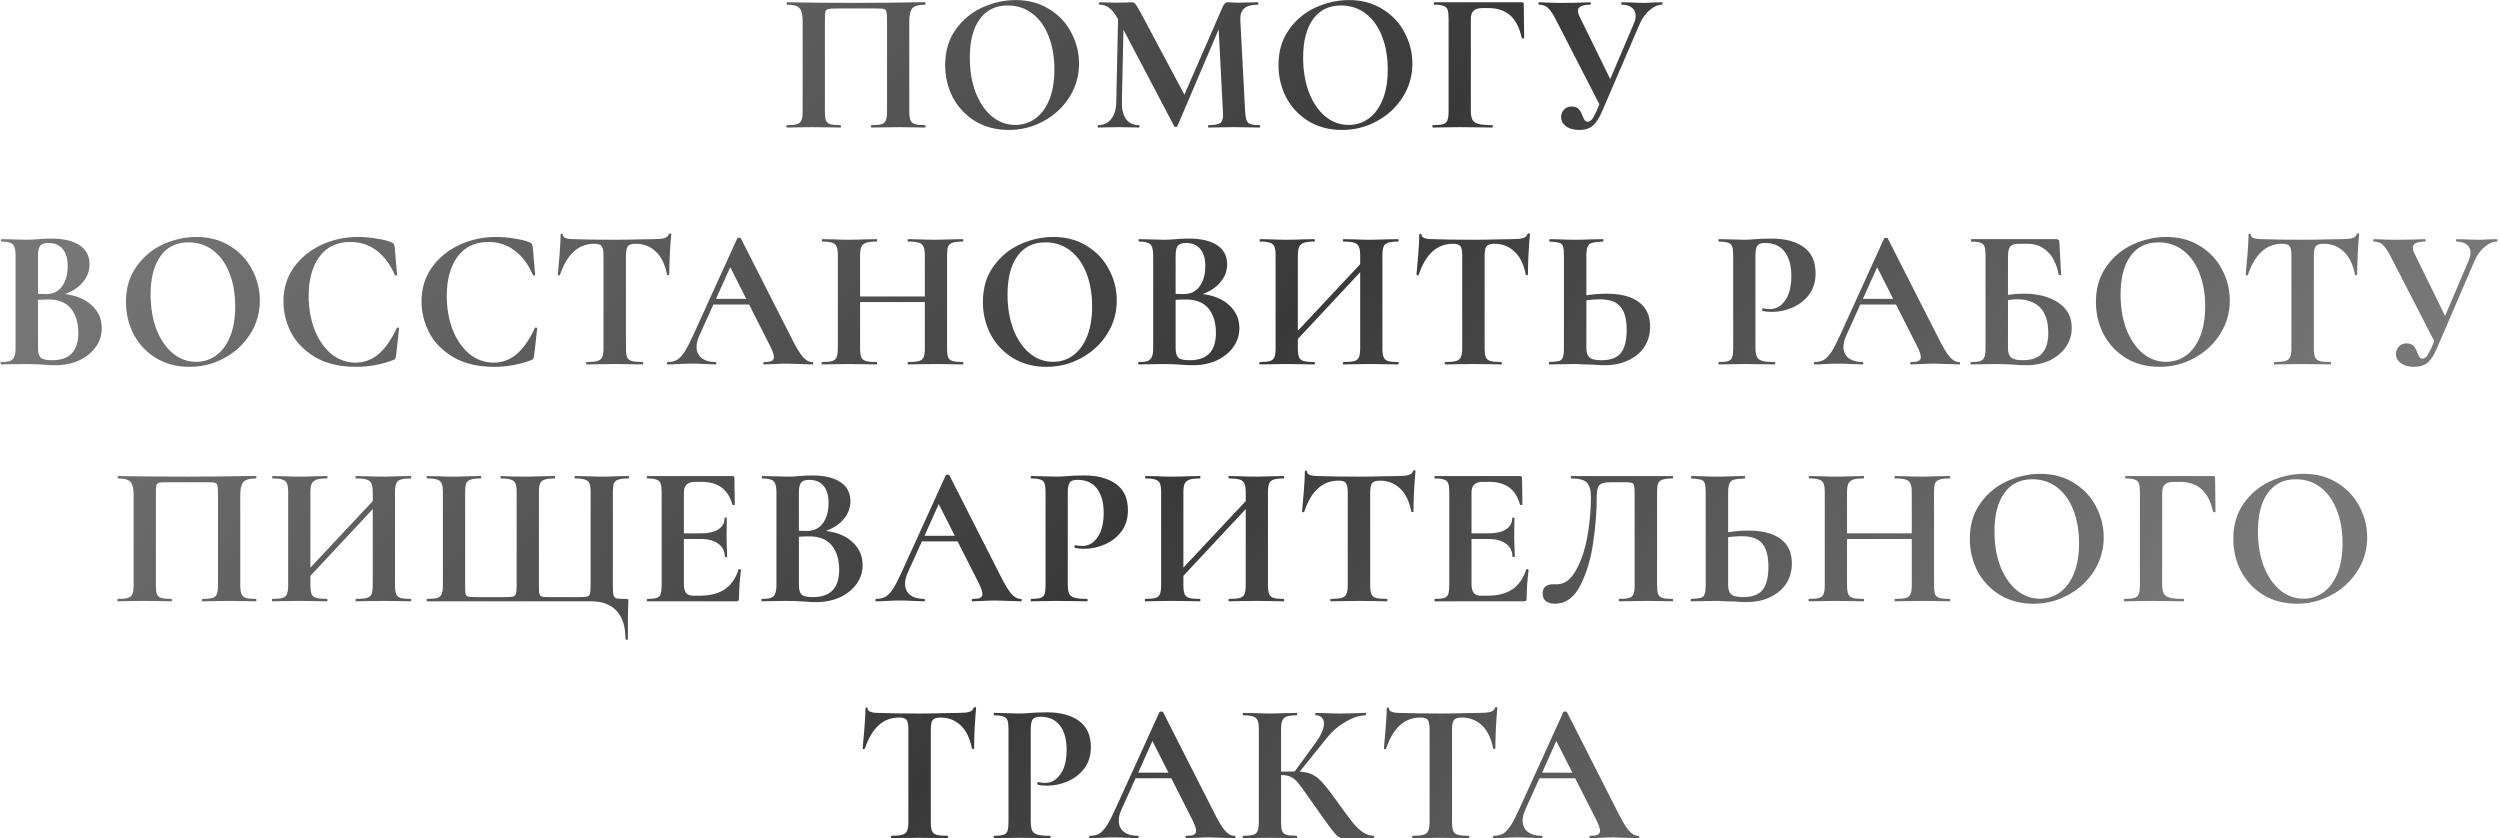 <?xml version="1.0" encoding="UTF-8"?> <svg xmlns="http://www.w3.org/2000/svg" width="686" height="230" viewBox="0 0 686 230" fill="none"> <path d="M253.797 34.34C253.907 34.34 253.962 34.45 253.962 34.67C253.962 34.89 253.907 35 253.797 35C252.55 35 251.56 34.982 250.827 34.945L246.812 34.89L242.247 34.945C241.477 34.982 240.45 35 239.167 35C239.057 35 239.002 34.89 239.002 34.67C239.002 34.45 239.057 34.34 239.167 34.34C240.413 34.34 241.33 34.248 241.917 34.065C242.503 33.882 242.888 33.533 243.072 33.02C243.292 32.47 243.402 31.645 243.402 30.545V5.74C243.402 4.493 243.347 3.668 243.237 3.265C243.163 2.862 242.962 2.605 242.632 2.495C242.302 2.385 241.642 2.33 240.652 2.33H229.377C228.277 2.33 227.543 2.385 227.177 2.495C226.81 2.605 226.572 2.862 226.462 3.265C226.388 3.668 226.352 4.493 226.352 5.74V30.545C226.352 31.682 226.443 32.507 226.627 33.02C226.847 33.533 227.232 33.882 227.782 34.065C228.368 34.248 229.303 34.34 230.587 34.34C230.697 34.34 230.752 34.45 230.752 34.67C230.752 34.89 230.697 35 230.587 35C229.303 35 228.277 34.982 227.507 34.945L222.942 34.89L218.872 34.945C218.138 34.982 217.148 35 215.902 35C215.828 35 215.792 34.89 215.792 34.67C215.792 34.45 215.828 34.34 215.902 34.34C217.185 34.34 218.12 34.248 218.707 34.065C219.293 33.882 219.697 33.533 219.917 33.02C220.137 32.47 220.247 31.645 220.247 30.545V5.74C220.247 4.09 219.972 2.935 219.422 2.275C218.872 1.615 217.735 1.285 216.012 1.285C215.902 1.285 215.847 1.175 215.847 0.955C215.847 0.735 215.902 0.625 216.012 0.625C217.258 0.625 218.468 0.643 219.642 0.68C224.555 0.753 229.707 0.79 235.097 0.79C239.973 0.79 245.602 0.735 251.982 0.625H253.797C253.907 0.625 253.962 0.735 253.962 0.955C253.962 1.175 253.907 1.285 253.797 1.285C252.073 1.285 250.918 1.615 250.332 2.275C249.782 2.935 249.507 4.09 249.507 5.74V30.545C249.507 31.645 249.617 32.47 249.837 33.02C250.057 33.533 250.46 33.882 251.047 34.065C251.633 34.248 252.55 34.34 253.797 34.34ZM276.785 35.66C273.375 35.66 270.332 34.872 267.655 33.295C265.015 31.682 262.962 29.518 261.495 26.805C260.065 24.055 259.35 21.067 259.35 17.84C259.35 14.063 260.304 10.837 262.21 8.16C264.117 5.447 266.555 3.412 269.525 2.055C272.532 0.698 275.594 0.02 278.71 0.02C282.194 0.02 285.255 0.845 287.895 2.495C290.535 4.108 292.552 6.253 293.945 8.93C295.375 11.607 296.09 14.448 296.09 17.455C296.09 20.792 295.21 23.853 293.45 26.64C291.69 29.427 289.325 31.627 286.355 33.24C283.422 34.853 280.232 35.66 276.785 35.66ZM278.6 34.285C280.654 34.285 282.487 33.698 284.1 32.525C285.75 31.315 287.034 29.573 287.95 27.3C288.867 24.99 289.325 22.24 289.325 19.05C289.325 15.677 288.812 12.67 287.785 10.03C286.759 7.353 285.274 5.263 283.33 3.76C281.387 2.257 279.114 1.505 276.51 1.505C273.174 1.505 270.607 2.77 268.81 5.3C267.014 7.793 266.115 11.295 266.115 15.805C266.115 19.362 266.647 22.552 267.71 25.375C268.81 28.162 270.295 30.343 272.165 31.92C274.072 33.497 276.217 34.285 278.6 34.285ZM345.68 34.34C345.753 34.34 345.79 34.45 345.79 34.67C345.79 34.89 345.753 35 345.68 35C344.433 35 343.443 34.982 342.71 34.945L338.64 34.89L334.515 34.945C333.818 34.982 332.865 35 331.655 35C331.545 35 331.49 34.89 331.49 34.67C331.49 34.45 331.545 34.34 331.655 34.34C333.195 34.34 334.24 34.157 334.79 33.79C335.34 33.423 335.615 32.653 335.615 31.48L335.56 30.545L334.405 8.05L323.075 34.615C323.002 34.762 322.855 34.835 322.635 34.835C322.415 34.835 322.268 34.762 322.195 34.615L308.28 8.16L307.84 28.015C307.803 29.995 308.188 31.553 308.995 32.69C309.838 33.79 311.012 34.34 312.515 34.34C312.625 34.34 312.68 34.45 312.68 34.67C312.68 34.89 312.625 35 312.515 35C311.525 35 310.755 34.982 310.205 34.945L307.18 34.89L303.715 34.945C303.128 34.982 302.34 35 301.35 35C301.24 35 301.185 34.89 301.185 34.67C301.185 34.45 301.24 34.34 301.35 34.34C302.853 34.34 304.045 33.772 304.925 32.635C305.805 31.498 306.263 29.958 306.3 28.015L306.795 5.245L306.74 5.19C306.007 3.833 305.237 2.843 304.43 2.22C303.66 1.597 302.762 1.285 301.735 1.285C301.625 1.285 301.57 1.175 301.57 0.955C301.57 0.735 301.625 0.625 301.735 0.625L304.32 0.68C304.833 0.717 305.493 0.735 306.3 0.735L309.215 0.68C309.545 0.643 309.967 0.625 310.48 0.625C310.957 0.625 311.323 0.79 311.58 1.12C311.837 1.45 312.313 2.238 313.01 3.485L325 25.98L335.45 2C335.67 1.487 335.89 1.138 336.11 0.955C336.367 0.735 336.697 0.625 337.1 0.625C337.43 0.625 337.797 0.643 338.2 0.68C338.64 0.717 339.135 0.735 339.685 0.735L342.93 0.68C343.443 0.643 344.177 0.625 345.13 0.625C345.24 0.625 345.295 0.735 345.295 0.955C345.295 1.175 345.24 1.285 345.13 1.285C343.407 1.285 342.16 1.633 341.39 2.33C340.62 3.027 340.272 4.108 340.345 5.575L341.665 30.545C341.738 31.682 341.867 32.507 342.05 33.02C342.27 33.533 342.637 33.882 343.15 34.065C343.7 34.248 344.543 34.34 345.68 34.34ZM368.253 35.66C364.843 35.66 361.8 34.872 359.123 33.295C356.483 31.682 354.43 29.518 352.963 26.805C351.533 24.055 350.818 21.067 350.818 17.84C350.818 14.063 351.771 10.837 353.678 8.16C355.585 5.447 358.023 3.412 360.993 2.055C364 0.698 367.061 0.02 370.178 0.02C373.661 0.02 376.723 0.845 379.363 2.495C382.003 4.108 384.02 6.253 385.413 8.93C386.843 11.607 387.558 14.448 387.558 17.455C387.558 20.792 386.678 23.853 384.918 26.64C383.158 29.427 380.793 31.627 377.823 33.24C374.89 34.853 371.7 35.66 368.253 35.66ZM370.068 34.285C372.121 34.285 373.955 33.698 375.568 32.525C377.218 31.315 378.501 29.573 379.418 27.3C380.335 24.99 380.793 22.24 380.793 19.05C380.793 15.677 380.28 12.67 379.253 10.03C378.226 7.353 376.741 5.263 374.798 3.76C372.855 2.257 370.581 1.505 367.978 1.505C364.641 1.505 362.075 2.77 360.278 5.3C358.481 7.793 357.583 11.295 357.583 15.805C357.583 19.362 358.115 22.552 359.178 25.375C360.278 28.162 361.763 30.343 363.633 31.92C365.54 33.497 367.685 34.285 370.068 34.285ZM393.202 35C393.092 35 393.037 34.89 393.037 34.67C393.037 34.45 393.092 34.34 393.202 34.34C394.486 34.34 395.421 34.248 396.007 34.065C396.594 33.882 396.979 33.533 397.162 33.02C397.382 32.47 397.492 31.645 397.492 30.545V5.08C397.492 3.98 397.401 3.173 397.217 2.66C397.034 2.147 396.667 1.798 396.117 1.615C395.567 1.395 394.724 1.285 393.587 1.285C393.477 1.285 393.422 1.175 393.422 0.955C393.422 0.735 393.477 0.625 393.587 0.625H417.567C417.934 0.625 418.117 0.79 418.117 1.12L418.227 10.36C418.227 10.47 418.117 10.543 417.897 10.58C417.714 10.58 417.604 10.525 417.567 10.415C416.944 7.592 415.881 5.52 414.377 4.2C412.874 2.88 410.894 2.22 408.437 2.22H406.787C405.687 2.22 404.881 2.458 404.367 2.935C403.854 3.412 403.597 4.145 403.597 5.135V30.325C403.597 31.462 403.744 32.305 404.037 32.855C404.331 33.405 404.881 33.79 405.687 34.01C406.494 34.23 407.759 34.34 409.482 34.34C409.556 34.34 409.592 34.45 409.592 34.67C409.592 34.89 409.556 35 409.482 35C407.979 35 406.806 34.982 405.962 34.945L400.352 34.89L396.227 34.945C395.494 34.982 394.486 35 393.202 35ZM456.033 0.625C456.143 0.625 456.198 0.735 456.198 0.955C456.198 1.175 456.143 1.285 456.033 1.285C454.969 1.285 453.851 1.78 452.678 2.77C451.541 3.723 450.643 4.952 449.983 6.455L439.643 30.49C438.836 32.397 437.974 33.735 437.058 34.505C436.141 35.275 434.913 35.66 433.373 35.66C431.869 35.66 430.659 35.33 429.743 34.67C428.826 34.01 428.368 33.148 428.368 32.085C428.368 31.315 428.624 30.655 429.138 30.105C429.651 29.518 430.366 29.225 431.283 29.225C432.163 29.225 432.804 29.463 433.208 29.94C433.611 30.38 433.959 31.003 434.253 31.81C434.473 32.323 434.674 32.727 434.858 33.02C435.078 33.277 435.353 33.405 435.683 33.405C436.049 33.405 436.416 33.203 436.783 32.8C437.149 32.36 437.571 31.608 438.048 30.545L438.873 28.62L426.828 5.19C426.058 3.723 425.361 2.715 424.738 2.165C424.151 1.578 423.326 1.285 422.263 1.285C422.189 1.285 422.153 1.175 422.153 0.955C422.153 0.735 422.189 0.625 422.263 0.625C423.069 0.625 423.638 0.643 423.968 0.68C425.068 0.753 426.498 0.79 428.258 0.79C430.861 0.79 433.006 0.753 434.693 0.68C435.169 0.643 435.738 0.625 436.398 0.625C436.471 0.625 436.508 0.735 436.508 0.955C436.508 1.175 436.471 1.285 436.398 1.285C434.124 1.285 432.988 1.853 432.988 2.99C432.988 3.43 433.153 3.98 433.483 4.64L441.843 21.69L448.333 6.455C448.663 5.685 448.828 4.97 448.828 4.31C448.828 3.393 448.479 2.66 447.783 2.11C447.123 1.56 446.188 1.285 444.978 1.285C444.904 1.285 444.868 1.175 444.868 0.955C444.868 0.735 444.904 0.625 444.978 0.625L447.453 0.68C448.846 0.753 450.093 0.79 451.193 0.79C451.999 0.79 452.843 0.753 453.723 0.68L456.033 0.625ZM17.859 80.695C20.939 81.062 23.377 82.088 25.174 83.775C27.007 85.462 27.924 87.552 27.924 90.045C27.924 91.952 27.374 93.675 26.274 95.215C25.174 96.755 23.652 97.983 21.709 98.9C19.765 99.78 17.602 100.22 15.219 100.22C14.192 100.22 13.019 100.165 11.699 100.055C11.185 100.018 10.544 99.982 9.774 99.945C9.04 99.908 8.215 99.89 7.299 99.89L3.284 99.945C2.55 99.982 1.56 100 0.314 100C0.204 100 0.149 99.89 0.149 99.67C0.149 99.45 0.204 99.34 0.314 99.34C1.377 99.34 2.184 99.248 2.734 99.065C3.284 98.845 3.669 98.478 3.889 97.965C4.145 97.415 4.274 96.608 4.274 95.545V70.08C4.274 68.54 4.017 67.532 3.504 67.055C2.99 66.542 1.945 66.285 0.369 66.285C0.295 66.285 0.259 66.175 0.259 65.955C0.259 65.735 0.295 65.625 0.369 65.625L3.284 65.68C4.97 65.753 6.309 65.79 7.299 65.79C8.325 65.79 9.389 65.735 10.489 65.625C10.855 65.588 11.405 65.552 12.139 65.515C12.872 65.478 13.514 65.46 14.064 65.46C17.4 65.46 19.985 66.065 21.819 67.275C23.652 68.485 24.569 70.245 24.569 72.555C24.569 74.315 23.982 75.91 22.809 77.34C21.672 78.77 20.022 79.888 17.859 80.695ZM13.239 66.67C12.175 66.67 11.442 66.927 11.039 67.44C10.635 67.917 10.434 68.833 10.434 70.19V80.64L12.634 80.695C14.54 80.695 16.007 79.98 17.034 78.55C18.06 77.12 18.574 75.287 18.574 73.05C18.574 70.96 18.115 69.383 17.199 68.32C16.282 67.22 14.962 66.67 13.239 66.67ZM14.284 98.845C19.087 98.845 21.489 96.352 21.489 91.365C21.489 88.542 20.81 86.305 19.454 84.655C18.097 83.005 16.044 82.18 13.294 82.18C12.23 82.18 11.277 82.217 10.434 82.29V95.545C10.434 96.755 10.672 97.617 11.149 98.13C11.625 98.607 12.67 98.845 14.284 98.845ZM51.999 100.66C48.589 100.66 45.545 99.872 42.869 98.295C40.229 96.682 38.175 94.518 36.709 91.805C35.279 89.055 34.564 86.067 34.564 82.84C34.564 79.063 35.517 75.837 37.424 73.16C39.33 70.447 41.769 68.412 44.739 67.055C47.745 65.698 50.807 65.02 53.924 65.02C57.407 65.02 60.469 65.845 63.109 67.495C65.749 69.108 67.765 71.253 69.159 73.93C70.589 76.607 71.304 79.448 71.304 82.455C71.304 85.792 70.424 88.853 68.664 91.64C66.904 94.427 64.539 96.627 61.569 98.24C58.635 99.853 55.445 100.66 51.999 100.66ZM53.814 99.285C55.867 99.285 57.7 98.698 59.314 97.525C60.964 96.315 62.247 94.573 63.164 92.3C64.08 89.99 64.539 87.24 64.539 84.05C64.539 80.677 64.025 77.67 62.999 75.03C61.972 72.353 60.487 70.263 58.544 68.76C56.6 67.257 54.327 66.505 51.724 66.505C48.387 66.505 45.82 67.77 44.024 70.3C42.227 72.793 41.329 76.295 41.329 80.805C41.329 84.362 41.86 87.552 42.924 90.375C44.024 93.162 45.509 95.343 47.379 96.92C49.285 98.497 51.43 99.285 53.814 99.285ZM98.233 65.02C99.846 65.02 101.533 65.167 103.293 65.46C105.053 65.717 106.428 66.065 107.418 66.505C107.748 66.615 107.95 66.762 108.023 66.945C108.133 67.092 108.225 67.367 108.298 67.77L108.958 75.415C108.958 75.525 108.866 75.598 108.683 75.635C108.5 75.672 108.39 75.617 108.353 75.47C107.106 72.573 105.438 70.337 103.348 68.76C101.258 67.183 98.838 66.395 96.088 66.395C92.458 66.395 89.653 67.733 87.673 70.41C85.693 73.087 84.703 76.68 84.703 81.19C84.703 84.563 85.235 87.643 86.298 90.43C87.398 93.217 88.92 95.435 90.863 97.085C92.843 98.698 95.08 99.505 97.573 99.505C99.92 99.505 102.01 98.735 103.843 97.195C105.713 95.618 107.381 93.235 108.848 90.045C108.885 89.898 108.995 89.843 109.178 89.88C109.398 89.917 109.508 89.99 109.508 90.1L108.683 97.58C108.61 98.02 108.518 98.313 108.408 98.46C108.335 98.57 108.133 98.698 107.803 98.845C104.54 100.055 101.185 100.66 97.738 100.66C93.265 100.66 89.525 99.78 86.518 98.02C83.511 96.223 81.293 93.968 79.863 91.255C78.47 88.505 77.773 85.645 77.773 82.675C77.773 79.192 78.708 76.112 80.578 73.435C82.485 70.758 84.996 68.687 88.113 67.22C91.266 65.753 94.64 65.02 98.233 65.02ZM136.125 65.02C137.738 65.02 139.425 65.167 141.185 65.46C142.945 65.717 144.32 66.065 145.31 66.505C145.64 66.615 145.842 66.762 145.915 66.945C146.025 67.092 146.117 67.367 146.19 67.77L146.85 75.415C146.85 75.525 146.758 75.598 146.575 75.635C146.392 75.672 146.282 75.617 146.245 75.47C144.998 72.573 143.33 70.337 141.24 68.76C139.15 67.183 136.73 66.395 133.98 66.395C130.35 66.395 127.545 67.733 125.565 70.41C123.585 73.087 122.595 76.68 122.595 81.19C122.595 84.563 123.127 87.643 124.19 90.43C125.29 93.217 126.812 95.435 128.755 97.085C130.735 98.698 132.972 99.505 135.465 99.505C137.812 99.505 139.902 98.735 141.735 97.195C143.605 95.618 145.273 93.235 146.74 90.045C146.777 89.898 146.887 89.843 147.07 89.88C147.29 89.917 147.4 89.99 147.4 90.1L146.575 97.58C146.502 98.02 146.41 98.313 146.3 98.46C146.227 98.57 146.025 98.698 145.695 98.845C142.432 100.055 139.077 100.66 135.63 100.66C131.157 100.66 127.417 99.78 124.41 98.02C121.403 96.223 119.185 93.968 117.755 91.255C116.362 88.505 115.665 85.645 115.665 82.675C115.665 79.192 116.6 76.112 118.47 73.435C120.377 70.758 122.888 68.687 126.005 67.22C129.158 65.753 132.532 65.02 136.125 65.02ZM163.072 66.89C158.709 66.89 155.574 69.732 153.667 75.415C153.63 75.525 153.52 75.58 153.337 75.58C153.154 75.543 153.062 75.47 153.062 75.36C153.209 73.893 153.374 72.005 153.557 69.695C153.74 67.348 153.832 65.588 153.832 64.415C153.832 64.232 153.924 64.14 154.107 64.14C154.327 64.14 154.437 64.232 154.437 64.415C154.437 65.222 155.482 65.625 157.572 65.625C160.725 65.735 164.41 65.79 168.627 65.79C170.79 65.79 173.082 65.753 175.502 65.68L179.242 65.625C180.635 65.625 181.644 65.533 182.267 65.35C182.927 65.167 183.349 64.8 183.532 64.25C183.569 64.103 183.679 64.03 183.862 64.03C184.082 64.03 184.192 64.103 184.192 64.25C184.082 65.35 183.954 67.11 183.807 69.53C183.697 71.95 183.642 73.893 183.642 75.36C183.642 75.47 183.55 75.525 183.367 75.525C183.184 75.525 183.074 75.47 183.037 75.36C182.487 72.537 181.46 70.428 179.957 69.035C178.454 67.605 176.602 66.89 174.402 66.89C173.339 66.89 172.624 67.128 172.257 67.605C171.927 68.045 171.762 68.907 171.762 70.19V95.545C171.762 96.682 171.872 97.507 172.092 98.02C172.312 98.533 172.734 98.882 173.357 99.065C173.98 99.248 174.97 99.34 176.327 99.34C176.437 99.34 176.492 99.45 176.492 99.67C176.492 99.89 176.437 100 176.327 100C175.007 100 173.962 99.982 173.192 99.945L168.627 99.89L164.172 99.945C163.402 99.982 162.339 100 160.982 100C160.872 100 160.817 99.89 160.817 99.67C160.817 99.45 160.872 99.34 160.982 99.34C162.302 99.34 163.274 99.248 163.897 99.065C164.557 98.882 164.997 98.533 165.217 98.02C165.474 97.47 165.602 96.645 165.602 95.545V70.08C165.602 68.833 165.437 67.99 165.107 67.55C164.777 67.11 164.099 66.89 163.072 66.89ZM222.872 99.34C223.055 99.34 223.147 99.45 223.147 99.67C223.147 99.89 223.055 100 222.872 100C222.138 100 221.002 99.963 219.462 99.89C217.848 99.817 216.693 99.78 215.997 99.78C215.08 99.78 213.962 99.817 212.642 99.89C211.395 99.963 210.405 100 209.672 100C209.525 100 209.452 99.89 209.452 99.67C209.452 99.45 209.525 99.34 209.672 99.34C210.625 99.34 211.303 99.248 211.707 99.065C212.147 98.845 212.367 98.478 212.367 97.965C212.367 97.342 212 96.297 211.267 94.83L205.547 83.555H195.757L191.852 92.19C191.375 93.253 191.137 94.243 191.137 95.16C191.137 96.48 191.595 97.507 192.512 98.24C193.465 98.973 194.73 99.34 196.307 99.34C196.49 99.34 196.582 99.45 196.582 99.67C196.582 99.89 196.49 100 196.307 100C195.647 100 194.693 99.963 193.447 99.89C192.053 99.817 190.843 99.78 189.817 99.78C188.827 99.78 187.635 99.817 186.242 99.89C184.995 99.963 183.987 100 183.217 100C183.07 100 182.997 99.89 182.997 99.67C182.997 99.45 183.07 99.34 183.217 99.34C184.243 99.34 185.105 99.138 185.802 98.735C186.498 98.295 187.195 97.543 187.892 96.48C188.588 95.38 189.413 93.767 190.367 91.64L202.302 65.405C202.375 65.295 202.54 65.24 202.797 65.24C203.09 65.24 203.255 65.295 203.292 65.405L217.042 92.465C218.325 95.068 219.388 96.865 220.232 97.855C221.075 98.845 221.955 99.34 222.872 99.34ZM196.472 82.015H204.777L200.377 73.325L196.472 82.015ZM264.167 99.34C264.277 99.34 264.332 99.45 264.332 99.67C264.332 99.89 264.277 100 264.167 100C262.883 100 261.857 99.982 261.087 99.945L256.852 99.89L251.902 99.945C251.242 99.982 250.343 100 249.207 100C249.097 100 249.042 99.89 249.042 99.67C249.042 99.45 249.097 99.34 249.207 99.34C250.563 99.34 251.553 99.248 252.177 99.065C252.8 98.882 253.222 98.533 253.442 98.02C253.662 97.507 253.772 96.682 253.772 95.545V82.895H236.007V95.545C236.007 96.645 236.117 97.47 236.337 98.02C236.557 98.533 236.978 98.882 237.602 99.065C238.225 99.248 239.215 99.34 240.572 99.34C240.645 99.34 240.682 99.45 240.682 99.67C240.682 99.89 240.645 100 240.572 100C239.288 100 238.262 99.982 237.492 99.945L232.707 99.89L228.582 99.945C227.848 99.982 226.84 100 225.557 100C225.483 100 225.447 99.89 225.447 99.67C225.447 99.45 225.483 99.34 225.557 99.34C226.84 99.34 227.775 99.248 228.362 99.065C228.948 98.882 229.352 98.533 229.572 98.02C229.792 97.47 229.902 96.645 229.902 95.545V70.08C229.902 68.98 229.792 68.173 229.572 67.66C229.352 67.147 228.948 66.798 228.362 66.615C227.812 66.395 226.913 66.285 225.667 66.285C225.557 66.285 225.502 66.175 225.502 65.955C225.502 65.735 225.557 65.625 225.667 65.625L228.637 65.68C230.323 65.753 231.68 65.79 232.707 65.79C234.1 65.79 235.713 65.753 237.547 65.68L240.572 65.625C240.645 65.625 240.682 65.735 240.682 65.955C240.682 66.175 240.645 66.285 240.572 66.285C239.252 66.285 238.28 66.395 237.657 66.615C237.033 66.835 236.593 67.22 236.337 67.77C236.117 68.283 236.007 69.09 236.007 70.19V81.355H253.772V70.19C253.772 69.09 253.662 68.283 253.442 67.77C253.222 67.22 252.8 66.835 252.177 66.615C251.553 66.395 250.563 66.285 249.207 66.285C249.097 66.285 249.042 66.175 249.042 65.955C249.042 65.735 249.097 65.625 249.207 65.625L251.902 65.68C253.735 65.753 255.385 65.79 256.852 65.79C257.842 65.79 259.253 65.753 261.087 65.68L264.167 65.625C264.277 65.625 264.332 65.735 264.332 65.955C264.332 66.175 264.277 66.285 264.167 66.285C262.92 66.285 261.985 66.395 261.362 66.615C260.775 66.798 260.372 67.147 260.152 67.66C259.968 68.173 259.877 68.98 259.877 70.08V95.545C259.877 96.645 259.968 97.47 260.152 98.02C260.372 98.533 260.775 98.882 261.362 99.065C261.948 99.248 262.883 99.34 264.167 99.34ZM287.139 100.66C283.729 100.66 280.685 99.872 278.009 98.295C275.369 96.682 273.315 94.518 271.849 91.805C270.419 89.055 269.704 86.067 269.704 82.84C269.704 79.063 270.657 75.837 272.564 73.16C274.47 70.447 276.909 68.412 279.879 67.055C282.885 65.698 285.947 65.02 289.064 65.02C292.547 65.02 295.609 65.845 298.249 67.495C300.889 69.108 302.905 71.253 304.299 73.93C305.729 76.607 306.444 79.448 306.444 82.455C306.444 85.792 305.564 88.853 303.804 91.64C302.044 94.427 299.679 96.627 296.709 98.24C293.775 99.853 290.585 100.66 287.139 100.66ZM288.954 99.285C291.007 99.285 292.84 98.698 294.454 97.525C296.104 96.315 297.387 94.573 298.304 92.3C299.22 89.99 299.679 87.24 299.679 84.05C299.679 80.677 299.165 77.67 298.139 75.03C297.112 72.353 295.627 70.263 293.684 68.76C291.74 67.257 289.467 66.505 286.864 66.505C283.527 66.505 280.96 67.77 279.164 70.3C277.367 72.793 276.469 76.295 276.469 80.805C276.469 84.362 277 87.552 278.064 90.375C279.164 93.162 280.649 95.343 282.519 96.92C284.425 98.497 286.57 99.285 288.954 99.285ZM330.018 80.695C333.098 81.062 335.536 82.088 337.333 83.775C339.166 85.462 340.083 87.552 340.083 90.045C340.083 91.952 339.533 93.675 338.433 95.215C337.333 96.755 335.811 97.983 333.868 98.9C331.925 99.78 329.761 100.22 327.378 100.22C326.351 100.22 325.178 100.165 323.858 100.055C323.345 100.018 322.703 99.982 321.933 99.945C321.2 99.908 320.375 99.89 319.458 99.89L315.443 99.945C314.71 99.982 313.72 100 312.473 100C312.363 100 312.308 99.89 312.308 99.67C312.308 99.45 312.363 99.34 312.473 99.34C313.536 99.34 314.343 99.248 314.893 99.065C315.443 98.845 315.828 98.478 316.048 97.965C316.305 97.415 316.433 96.608 316.433 95.545V70.08C316.433 68.54 316.176 67.532 315.663 67.055C315.15 66.542 314.105 66.285 312.528 66.285C312.455 66.285 312.418 66.175 312.418 65.955C312.418 65.735 312.455 65.625 312.528 65.625L315.443 65.68C317.13 65.753 318.468 65.79 319.458 65.79C320.485 65.79 321.548 65.735 322.648 65.625C323.015 65.588 323.565 65.552 324.298 65.515C325.031 65.478 325.673 65.46 326.223 65.46C329.56 65.46 332.145 66.065 333.978 67.275C335.811 68.485 336.728 70.245 336.728 72.555C336.728 74.315 336.141 75.91 334.968 77.34C333.831 78.77 332.181 79.888 330.018 80.695ZM325.398 66.67C324.335 66.67 323.601 66.927 323.198 67.44C322.795 67.917 322.593 68.833 322.593 70.19V80.64L324.793 80.695C326.7 80.695 328.166 79.98 329.193 78.55C330.22 77.12 330.733 75.287 330.733 73.05C330.733 70.96 330.275 69.383 329.358 68.32C328.441 67.22 327.121 66.67 325.398 66.67ZM326.443 98.845C331.246 98.845 333.648 96.352 333.648 91.365C333.648 88.542 332.97 86.305 331.613 84.655C330.256 83.005 328.203 82.18 325.453 82.18C324.39 82.18 323.436 82.217 322.593 82.29V95.545C322.593 96.755 322.831 97.617 323.308 98.13C323.785 98.607 324.83 98.845 326.443 98.845ZM383.628 99.34C383.738 99.34 383.793 99.45 383.793 99.67C383.793 99.89 383.738 100 383.628 100C382.345 100 381.318 99.982 380.548 99.945L376.313 99.89L371.363 99.945C370.703 99.982 369.805 100 368.668 100C368.558 100 368.503 99.89 368.503 99.67C368.503 99.45 368.558 99.34 368.668 99.34C370.025 99.34 371.015 99.248 371.638 99.065C372.261 98.882 372.683 98.533 372.903 98.02C373.123 97.507 373.233 96.682 373.233 95.545V74.7L356.128 93.015V95.545C356.128 96.645 356.238 97.47 356.458 98.02C356.678 98.533 357.1 98.882 357.723 99.065C358.346 99.248 359.336 99.34 360.693 99.34C360.766 99.34 360.803 99.45 360.803 99.67C360.803 99.89 360.766 100 360.693 100C359.41 100 358.383 99.982 357.613 99.945L352.828 99.89L348.703 99.945C347.97 99.982 346.961 100 345.678 100C345.605 100 345.568 99.89 345.568 99.67C345.568 99.45 345.605 99.34 345.678 99.34C346.961 99.34 347.896 99.248 348.483 99.065C349.07 98.882 349.473 98.533 349.693 98.02C349.913 97.47 350.023 96.645 350.023 95.545V70.08C350.023 68.98 349.913 68.173 349.693 67.66C349.473 67.147 349.07 66.798 348.483 66.615C347.933 66.395 347.035 66.285 345.788 66.285C345.678 66.285 345.623 66.175 345.623 65.955C345.623 65.735 345.678 65.625 345.788 65.625L348.758 65.68C350.445 65.753 351.801 65.79 352.828 65.79C354.221 65.79 355.835 65.753 357.668 65.68L360.693 65.625C360.766 65.625 360.803 65.735 360.803 65.955C360.803 66.175 360.766 66.285 360.693 66.285C359.373 66.285 358.401 66.395 357.778 66.615C357.155 66.835 356.715 67.22 356.458 67.77C356.238 68.283 356.128 69.09 356.128 70.19V90.76L373.233 72.5V70.19C373.233 69.09 373.123 68.283 372.903 67.77C372.683 67.22 372.261 66.835 371.638 66.615C371.015 66.395 370.025 66.285 368.668 66.285C368.558 66.285 368.503 66.175 368.503 65.955C368.503 65.735 368.558 65.625 368.668 65.625L371.363 65.68C373.196 65.753 374.846 65.79 376.313 65.79C377.303 65.79 378.715 65.753 380.548 65.68L383.628 65.625C383.738 65.625 383.793 65.735 383.793 65.955C383.793 66.175 383.738 66.285 383.628 66.285C382.381 66.285 381.465 66.395 380.878 66.615C380.291 66.798 379.888 67.147 379.668 67.66C379.448 68.173 379.338 68.98 379.338 70.08V95.545C379.338 96.645 379.448 97.47 379.668 98.02C379.888 98.533 380.291 98.882 380.878 99.065C381.465 99.248 382.381 99.34 383.628 99.34ZM398.696 66.89C394.332 66.89 391.197 69.732 389.291 75.415C389.254 75.525 389.144 75.58 388.961 75.58C388.777 75.543 388.686 75.47 388.686 75.36C388.832 73.893 388.997 72.005 389.181 69.695C389.364 67.348 389.456 65.588 389.456 64.415C389.456 64.232 389.547 64.14 389.731 64.14C389.951 64.14 390.061 64.232 390.061 64.415C390.061 65.222 391.106 65.625 393.196 65.625C396.349 65.735 400.034 65.79 404.251 65.79C406.414 65.79 408.706 65.753 411.126 65.68L414.866 65.625C416.259 65.625 417.267 65.533 417.891 65.35C418.551 65.167 418.972 64.8 419.156 64.25C419.192 64.103 419.302 64.03 419.486 64.03C419.706 64.03 419.816 64.103 419.816 64.25C419.706 65.35 419.577 67.11 419.431 69.53C419.321 71.95 419.266 73.893 419.266 75.36C419.266 75.47 419.174 75.525 418.991 75.525C418.807 75.525 418.697 75.47 418.661 75.36C418.111 72.537 417.084 70.428 415.581 69.035C414.077 67.605 412.226 66.89 410.026 66.89C408.962 66.89 408.247 67.128 407.881 67.605C407.551 68.045 407.386 68.907 407.386 70.19V95.545C407.386 96.682 407.496 97.507 407.716 98.02C407.936 98.533 408.357 98.882 408.981 99.065C409.604 99.248 410.594 99.34 411.951 99.34C412.061 99.34 412.116 99.45 412.116 99.67C412.116 99.89 412.061 100 411.951 100C410.631 100 409.586 99.982 408.816 99.945L404.251 99.89L399.796 99.945C399.026 99.982 397.962 100 396.606 100C396.496 100 396.441 99.89 396.441 99.67C396.441 99.45 396.496 99.34 396.606 99.34C397.926 99.34 398.897 99.248 399.521 99.065C400.181 98.882 400.621 98.533 400.841 98.02C401.097 97.47 401.226 96.645 401.226 95.545V70.08C401.226 68.833 401.061 67.99 400.731 67.55C400.401 67.11 399.722 66.89 398.696 66.89ZM440.802 80.585C444.689 80.585 447.659 81.355 449.712 82.895C451.766 84.398 452.792 86.635 452.792 89.605C452.792 91.732 452.261 93.602 451.197 95.215C450.134 96.792 448.649 98.02 446.742 98.9C444.872 99.78 442.746 100.22 440.362 100.22C439.409 100.22 438.291 100.165 437.007 100.055C436.531 100.055 435.761 100.037 434.697 100C433.634 99.927 432.699 99.89 431.892 99.89L428.372 99.945C427.602 99.982 426.539 100 425.182 100C425.072 100 425.017 99.89 425.017 99.67C425.017 99.45 425.072 99.34 425.182 99.34C426.429 99.267 427.291 99.175 427.767 99.065C428.281 98.918 428.629 98.607 428.812 98.13C429.032 97.617 429.142 96.755 429.142 95.545V70.08C429.142 68.87 429.051 68.027 428.867 67.55C428.684 67.073 428.336 66.762 427.822 66.615C427.346 66.468 426.484 66.358 425.237 66.285C425.164 66.285 425.127 66.175 425.127 65.955C425.127 65.735 425.164 65.625 425.237 65.625L427.987 65.68C429.527 65.753 430.921 65.79 432.167 65.79C433.377 65.79 434.899 65.753 436.732 65.68L439.867 65.625C439.941 65.625 439.977 65.735 439.977 65.955C439.977 66.175 439.941 66.285 439.867 66.285C438.437 66.358 437.447 66.468 436.897 66.615C436.347 66.762 435.944 67.092 435.687 67.605C435.431 68.118 435.302 68.98 435.302 70.19V81.025C437.356 80.732 439.189 80.585 440.802 80.585ZM439.372 98.845C441.902 98.845 443.699 98.185 444.762 96.865C445.826 95.508 446.357 93.4 446.357 90.54C446.357 87.607 445.789 85.48 444.652 84.16C443.552 82.803 441.646 82.125 438.932 82.125C437.979 82.125 436.769 82.217 435.302 82.4V95.545C435.302 96.645 435.559 97.47 436.072 98.02C436.622 98.57 437.722 98.845 439.372 98.845ZM481.695 95.325C481.695 96.498 481.823 97.36 482.08 97.91C482.336 98.423 482.813 98.79 483.51 99.01C484.243 99.23 485.398 99.34 486.975 99.34C487.085 99.34 487.14 99.45 487.14 99.67C487.14 99.89 487.085 100 486.975 100C485.471 100 484.298 99.982 483.455 99.945L478.67 99.89L474.655 99.945C473.921 99.982 472.931 100 471.685 100C471.575 100 471.52 99.89 471.52 99.67C471.52 99.45 471.575 99.34 471.685 99.34C472.858 99.34 473.701 99.248 474.215 99.065C474.765 98.882 475.131 98.533 475.315 98.02C475.498 97.47 475.59 96.645 475.59 95.545V70.08C475.59 68.98 475.498 68.173 475.315 67.66C475.131 67.147 474.765 66.798 474.215 66.615C473.665 66.395 472.821 66.285 471.685 66.285C471.575 66.285 471.52 66.175 471.52 65.955C471.52 65.735 471.575 65.625 471.685 65.625L474.6 65.68C476.286 65.753 477.625 65.79 478.615 65.79C479.495 65.79 480.54 65.735 481.75 65.625C482.226 65.588 482.831 65.552 483.565 65.515C484.298 65.478 485.141 65.46 486.095 65.46C489.835 65.46 492.786 66.248 494.95 67.825C497.113 69.365 498.195 71.767 498.195 75.03C498.195 77.303 497.608 79.228 496.435 80.805C495.261 82.382 493.74 83.573 491.87 84.38C490.036 85.187 488.148 85.59 486.205 85.59C485.215 85.59 484.353 85.498 483.62 85.315C483.546 85.315 483.51 85.223 483.51 85.04C483.51 84.93 483.528 84.82 483.565 84.71C483.638 84.6 483.711 84.563 483.785 84.6C484.335 84.747 484.958 84.82 485.655 84.82C487.341 84.82 488.735 84.032 489.835 82.455C490.971 80.878 491.54 78.642 491.54 75.745C491.54 72.848 490.916 70.612 489.67 69.035C488.46 67.458 486.681 66.67 484.335 66.67C483.308 66.67 482.611 66.908 482.245 67.385C481.878 67.862 481.695 68.797 481.695 70.19V95.325ZM537.581 99.34C537.765 99.34 537.856 99.45 537.856 99.67C537.856 99.89 537.765 100 537.581 100C536.848 100 535.711 99.963 534.171 99.89C532.558 99.817 531.403 99.78 530.706 99.78C529.79 99.78 528.671 99.817 527.351 99.89C526.105 99.963 525.115 100 524.381 100C524.235 100 524.161 99.89 524.161 99.67C524.161 99.45 524.235 99.34 524.381 99.34C525.335 99.34 526.013 99.248 526.416 99.065C526.856 98.845 527.076 98.478 527.076 97.965C527.076 97.342 526.71 96.297 525.976 94.83L520.256 83.555H510.466L506.561 92.19C506.085 93.253 505.846 94.243 505.846 95.16C505.846 96.48 506.305 97.507 507.221 98.24C508.175 98.973 509.44 99.34 511.016 99.34C511.2 99.34 511.291 99.45 511.291 99.67C511.291 99.89 511.2 100 511.016 100C510.356 100 509.403 99.963 508.156 99.89C506.763 99.817 505.553 99.78 504.526 99.78C503.536 99.78 502.345 99.817 500.951 99.89C499.705 99.963 498.696 100 497.926 100C497.78 100 497.706 99.89 497.706 99.67C497.706 99.45 497.78 99.34 497.926 99.34C498.953 99.34 499.815 99.138 500.511 98.735C501.208 98.295 501.905 97.543 502.601 96.48C503.298 95.38 504.123 93.767 505.076 91.64L517.011 65.405C517.085 65.295 517.25 65.24 517.506 65.24C517.8 65.24 517.965 65.295 518.001 65.405L531.751 92.465C533.035 95.068 534.098 96.865 534.941 97.855C535.785 98.845 536.665 99.34 537.581 99.34ZM511.181 82.015H519.486L515.086 73.325L511.181 82.015ZM555.391 80.585C559.168 80.585 562.285 81.392 564.741 83.005C567.235 84.618 568.481 86.947 568.481 89.99C568.481 91.897 567.95 93.638 566.886 95.215C565.823 96.755 564.338 97.983 562.431 98.9C560.525 99.78 558.398 100.22 556.051 100.22C555.061 100.22 553.87 100.165 552.476 100.055C551.926 100.018 551.248 99.982 550.441 99.945C549.671 99.908 548.81 99.89 547.856 99.89L543.841 99.945C543.108 99.982 542.118 100 540.871 100C540.761 100 540.706 99.89 540.706 99.67C540.706 99.45 540.761 99.34 540.871 99.34C542.045 99.34 542.888 99.248 543.401 99.065C543.951 98.882 544.318 98.533 544.501 98.02C544.721 97.47 544.831 96.645 544.831 95.545V70.08C544.831 68.98 544.74 68.173 544.556 67.66C544.373 67.147 544.006 66.798 543.456 66.615C542.906 66.395 542.063 66.285 540.926 66.285C540.853 66.285 540.816 66.175 540.816 65.955C540.816 65.735 540.853 65.625 540.926 65.625H563.971C564.485 65.625 564.796 65.698 564.906 65.845C565.053 65.992 565.126 66.377 565.126 67L565.566 75.36C565.566 75.47 565.475 75.525 565.291 75.525C565.108 75.525 564.98 75.47 564.906 75.36C564.356 72.537 563.33 70.428 561.826 69.035C560.36 67.605 558.526 66.89 556.326 66.89H554.016C552.843 66.89 552.036 67.147 551.596 67.66C551.193 68.137 550.991 69.053 550.991 70.41V80.915C552.458 80.695 553.925 80.585 555.391 80.585ZM555.006 98.845C557.426 98.845 559.205 98.222 560.341 96.975C561.478 95.692 562.046 93.822 562.046 91.365C562.046 88.212 561.295 85.883 559.791 84.38C558.288 82.877 556.18 82.125 553.466 82.125C552.586 82.125 551.761 82.198 550.991 82.345V95.545C550.991 96.645 551.248 97.47 551.761 98.02C552.311 98.57 553.393 98.845 555.006 98.845ZM592.556 100.66C589.146 100.66 586.103 99.872 583.426 98.295C580.786 96.682 578.733 94.518 577.266 91.805C575.836 89.055 575.121 86.067 575.121 82.84C575.121 79.063 576.075 75.837 577.981 73.16C579.888 70.447 582.326 68.412 585.296 67.055C588.303 65.698 591.365 65.02 594.481 65.02C597.965 65.02 601.026 65.845 603.666 67.495C606.306 69.108 608.323 71.253 609.716 73.93C611.146 76.607 611.861 79.448 611.861 82.455C611.861 85.792 610.981 88.853 609.221 91.64C607.461 94.427 605.096 96.627 602.126 98.24C599.193 99.853 596.003 100.66 592.556 100.66ZM594.371 99.285C596.425 99.285 598.258 98.698 599.871 97.525C601.521 96.315 602.805 94.573 603.721 92.3C604.638 89.99 605.096 87.24 605.096 84.05C605.096 80.677 604.583 77.67 603.556 75.03C602.53 72.353 601.045 70.263 599.101 68.76C597.158 67.257 594.885 66.505 592.281 66.505C588.945 66.505 586.378 67.77 584.581 70.3C582.785 72.793 581.886 76.295 581.886 80.805C581.886 84.362 582.418 87.552 583.481 90.375C584.581 93.162 586.066 95.343 587.936 96.92C589.843 98.497 591.988 99.285 594.371 99.285ZM626.234 66.89C621.871 66.89 618.736 69.732 616.829 75.415C616.793 75.525 616.683 75.58 616.499 75.58C616.316 75.543 616.224 75.47 616.224 75.36C616.371 73.893 616.536 72.005 616.719 69.695C616.903 67.348 616.994 65.588 616.994 64.415C616.994 64.232 617.086 64.14 617.269 64.14C617.489 64.14 617.599 64.232 617.599 64.415C617.599 65.222 618.644 65.625 620.734 65.625C623.888 65.735 627.573 65.79 631.789 65.79C633.953 65.79 636.244 65.753 638.664 65.68L642.404 65.625C643.798 65.625 644.806 65.533 645.429 65.35C646.089 65.167 646.511 64.8 646.694 64.25C646.731 64.103 646.841 64.03 647.024 64.03C647.244 64.03 647.354 64.103 647.354 64.25C647.244 65.35 647.116 67.11 646.969 69.53C646.859 71.95 646.804 73.893 646.804 75.36C646.804 75.47 646.713 75.525 646.529 75.525C646.346 75.525 646.236 75.47 646.199 75.36C645.649 72.537 644.623 70.428 643.119 69.035C641.616 67.605 639.764 66.89 637.564 66.89C636.501 66.89 635.786 67.128 635.419 67.605C635.089 68.045 634.924 68.907 634.924 70.19V95.545C634.924 96.682 635.034 97.507 635.254 98.02C635.474 98.533 635.896 98.882 636.519 99.065C637.143 99.248 638.133 99.34 639.489 99.34C639.599 99.34 639.654 99.45 639.654 99.67C639.654 99.89 639.599 100 639.489 100C638.169 100 637.124 99.982 636.354 99.945L631.789 99.89L627.334 99.945C626.564 99.982 625.501 100 624.144 100C624.034 100 623.979 99.89 623.979 99.67C623.979 99.45 624.034 99.34 624.144 99.34C625.464 99.34 626.436 99.248 627.059 99.065C627.719 98.882 628.159 98.533 628.379 98.02C628.636 97.47 628.764 96.645 628.764 95.545V70.08C628.764 68.833 628.599 67.99 628.269 67.55C627.939 67.11 627.261 66.89 626.234 66.89ZM685.116 65.625C685.226 65.625 685.281 65.735 685.281 65.955C685.281 66.175 685.226 66.285 685.116 66.285C684.053 66.285 682.935 66.78 681.761 67.77C680.625 68.723 679.726 69.952 679.066 71.455L668.726 95.49C667.92 97.397 667.058 98.735 666.141 99.505C665.225 100.275 663.996 100.66 662.456 100.66C660.953 100.66 659.743 100.33 658.826 99.67C657.91 99.01 657.451 98.148 657.451 97.085C657.451 96.315 657.708 95.655 658.221 95.105C658.735 94.518 659.45 94.225 660.366 94.225C661.246 94.225 661.888 94.463 662.291 94.94C662.695 95.38 663.043 96.003 663.336 96.81C663.556 97.323 663.758 97.727 663.941 98.02C664.161 98.277 664.436 98.405 664.766 98.405C665.133 98.405 665.5 98.203 665.866 97.8C666.233 97.36 666.655 96.608 667.131 95.545L667.956 93.62L655.911 70.19C655.141 68.723 654.445 67.715 653.821 67.165C653.235 66.578 652.41 66.285 651.346 66.285C651.273 66.285 651.236 66.175 651.236 65.955C651.236 65.735 651.273 65.625 651.346 65.625C652.153 65.625 652.721 65.643 653.051 65.68C654.151 65.753 655.581 65.79 657.341 65.79C659.945 65.79 662.09 65.753 663.776 65.68C664.253 65.643 664.821 65.625 665.481 65.625C665.555 65.625 665.591 65.735 665.591 65.955C665.591 66.175 665.555 66.285 665.481 66.285C663.208 66.285 662.071 66.853 662.071 67.99C662.071 68.43 662.236 68.98 662.566 69.64L670.926 86.69L677.416 71.455C677.746 70.685 677.911 69.97 677.911 69.31C677.911 68.393 677.563 67.66 676.866 67.11C676.206 66.56 675.271 66.285 674.061 66.285C673.988 66.285 673.951 66.175 673.951 65.955C673.951 65.735 673.988 65.625 674.061 65.625L676.536 65.68C677.93 65.753 679.176 65.79 680.276 65.79C681.083 65.79 681.926 65.753 682.806 65.68L685.116 65.625ZM70.218 164.34C70.328 164.34 70.383 164.45 70.383 164.67C70.383 164.89 70.328 165 70.218 165C68.972 165 67.981 164.982 67.248 164.945L63.233 164.89L58.668 164.945C57.898 164.982 56.871 165 55.588 165C55.478 165 55.423 164.89 55.423 164.67C55.423 164.45 55.478 164.34 55.588 164.34C56.835 164.34 57.752 164.248 58.338 164.065C58.925 163.882 59.31 163.533 59.493 163.02C59.713 162.47 59.823 161.645 59.823 160.545V135.74C59.823 134.493 59.768 133.668 59.658 133.265C59.585 132.862 59.383 132.605 59.053 132.495C58.723 132.385 58.063 132.33 57.073 132.33H45.798C44.698 132.33 43.965 132.385 43.598 132.495C43.231 132.605 42.993 132.862 42.883 133.265C42.81 133.668 42.773 134.493 42.773 135.74V160.545C42.773 161.682 42.865 162.507 43.048 163.02C43.268 163.533 43.653 163.882 44.203 164.065C44.79 164.248 45.725 164.34 47.008 164.34C47.118 164.34 47.173 164.45 47.173 164.67C47.173 164.89 47.118 165 47.008 165C45.725 165 44.698 164.982 43.928 164.945L39.363 164.89L35.293 164.945C34.56 164.982 33.57 165 32.323 165C32.25 165 32.213 164.89 32.213 164.67C32.213 164.45 32.25 164.34 32.323 164.34C33.606 164.34 34.541 164.248 35.128 164.065C35.715 163.882 36.118 163.533 36.338 163.02C36.558 162.47 36.668 161.645 36.668 160.545V135.74C36.668 134.09 36.393 132.935 35.843 132.275C35.293 131.615 34.157 131.285 32.433 131.285C32.323 131.285 32.268 131.175 32.268 130.955C32.268 130.735 32.323 130.625 32.433 130.625C33.68 130.625 34.89 130.643 36.063 130.68C40.977 130.753 46.128 130.79 51.518 130.79C56.395 130.79 62.023 130.735 68.403 130.625H70.218C70.328 130.625 70.383 130.735 70.383 130.955C70.383 131.175 70.328 131.285 70.218 131.285C68.495 131.285 67.34 131.615 66.753 132.275C66.203 132.935 65.928 134.09 65.928 135.74V160.545C65.928 161.645 66.038 162.47 66.258 163.02C66.478 163.533 66.882 163.882 67.468 164.065C68.055 164.248 68.972 164.34 70.218 164.34ZM112.677 164.34C112.787 164.34 112.842 164.45 112.842 164.67C112.842 164.89 112.787 165 112.677 165C111.394 165 110.367 164.982 109.597 164.945L105.362 164.89L100.412 164.945C99.752 164.982 98.853 165 97.717 165C97.607 165 97.552 164.89 97.552 164.67C97.552 164.45 97.607 164.34 97.717 164.34C99.073 164.34 100.064 164.248 100.687 164.065C101.31 163.882 101.732 163.533 101.952 163.02C102.172 162.507 102.282 161.682 102.282 160.545V139.7L85.177 158.015V160.545C85.177 161.645 85.287 162.47 85.507 163.02C85.727 163.533 86.148 163.882 86.772 164.065C87.395 164.248 88.385 164.34 89.742 164.34C89.815 164.34 89.852 164.45 89.852 164.67C89.852 164.89 89.815 165 89.742 165C88.459 165 87.432 164.982 86.662 164.945L81.877 164.89L77.752 164.945C77.019 164.982 76.01 165 74.727 165C74.653 165 74.617 164.89 74.617 164.67C74.617 164.45 74.653 164.34 74.727 164.34C76.01 164.34 76.945 164.248 77.532 164.065C78.118 163.882 78.522 163.533 78.742 163.02C78.962 162.47 79.072 161.645 79.072 160.545V135.08C79.072 133.98 78.962 133.173 78.742 132.66C78.522 132.147 78.118 131.798 77.532 131.615C76.982 131.395 76.084 131.285 74.837 131.285C74.727 131.285 74.672 131.175 74.672 130.955C74.672 130.735 74.727 130.625 74.837 130.625L77.807 130.68C79.493 130.753 80.85 130.79 81.877 130.79C83.27 130.79 84.883 130.753 86.717 130.68L89.742 130.625C89.815 130.625 89.852 130.735 89.852 130.955C89.852 131.175 89.815 131.285 89.742 131.285C88.422 131.285 87.45 131.395 86.827 131.615C86.204 131.835 85.763 132.22 85.507 132.77C85.287 133.283 85.177 134.09 85.177 135.19V155.76L102.282 137.5V135.19C102.282 134.09 102.172 133.283 101.952 132.77C101.732 132.22 101.31 131.835 100.687 131.615C100.064 131.395 99.073 131.285 97.717 131.285C97.607 131.285 97.552 131.175 97.552 130.955C97.552 130.735 97.607 130.625 97.717 130.625L100.412 130.68C102.245 130.753 103.895 130.79 105.362 130.79C106.352 130.79 107.764 130.753 109.597 130.68L112.677 130.625C112.787 130.625 112.842 130.735 112.842 130.955C112.842 131.175 112.787 131.285 112.677 131.285C111.43 131.285 110.514 131.395 109.927 131.615C109.34 131.798 108.937 132.147 108.717 132.66C108.497 133.173 108.387 133.98 108.387 135.08V160.545C108.387 161.645 108.497 162.47 108.717 163.02C108.937 163.533 109.34 163.882 109.927 164.065C110.514 164.248 111.43 164.34 112.677 164.34ZM117.184 165C117.111 165 117.074 164.89 117.074 164.67C117.074 164.45 117.111 164.34 117.184 164.34C118.468 164.34 119.403 164.248 119.989 164.065C120.576 163.882 120.979 163.533 121.199 163.02C121.419 162.47 121.529 161.645 121.529 160.545V135.08C121.529 133.98 121.419 133.173 121.199 132.66C120.979 132.147 120.576 131.798 119.989 131.615C119.403 131.395 118.468 131.285 117.184 131.285C117.111 131.285 117.074 131.175 117.074 130.955C117.074 130.735 117.111 130.625 117.184 130.625L120.154 130.68C121.841 130.753 123.198 130.79 124.224 130.79C125.434 130.79 126.956 130.753 128.789 130.68L131.869 130.625C131.979 130.625 132.034 130.735 132.034 130.955C132.034 131.175 131.979 131.285 131.869 131.285C130.623 131.285 129.706 131.395 129.119 131.615C128.533 131.798 128.129 132.147 127.909 132.66C127.726 133.173 127.634 133.98 127.634 135.08V160.435C127.634 161.682 127.671 162.507 127.744 162.91C127.854 163.313 128.074 163.57 128.404 163.68C128.734 163.79 129.394 163.845 130.384 163.845H138.744C139.771 163.845 140.468 163.79 140.834 163.68C141.238 163.533 141.494 163.24 141.604 162.8C141.714 162.36 141.769 161.572 141.769 160.435V135.08C141.769 133.98 141.659 133.173 141.439 132.66C141.219 132.147 140.816 131.798 140.229 131.615C139.643 131.395 138.726 131.285 137.479 131.285C137.369 131.285 137.314 131.175 137.314 130.955C137.314 130.735 137.369 130.625 137.479 130.625C139.349 130.735 141.806 130.79 144.849 130.79C145.876 130.79 147.269 130.753 149.029 130.68L152.219 130.625C152.293 130.625 152.329 130.735 152.329 130.955C152.329 131.175 152.293 131.285 152.219 131.285C150.936 131.285 150.001 131.395 149.414 131.615C148.828 131.798 148.424 132.147 148.204 132.66C147.984 133.173 147.874 133.98 147.874 135.08V160.435C147.874 161.682 147.911 162.507 147.984 162.91C148.094 163.313 148.314 163.57 148.644 163.68C148.974 163.79 149.653 163.845 150.679 163.845H159.039C160.103 163.845 160.818 163.79 161.184 163.68C161.551 163.57 161.789 163.313 161.899 162.91C162.009 162.47 162.064 161.645 162.064 160.435V135.08C162.064 133.98 161.954 133.173 161.734 132.66C161.551 132.147 161.148 131.798 160.524 131.615C159.938 131.395 159.021 131.285 157.774 131.285C157.701 131.285 157.664 131.175 157.664 130.955C157.664 130.735 157.701 130.625 157.774 130.625L160.909 130.68C162.743 130.753 164.264 130.79 165.474 130.79C166.538 130.79 167.876 130.753 169.489 130.68L172.459 130.625C172.569 130.625 172.624 130.735 172.624 130.955C172.624 131.175 172.569 131.285 172.459 131.285C171.213 131.285 170.278 131.395 169.654 131.615C169.068 131.798 168.664 132.147 168.444 132.66C168.261 133.173 168.169 133.98 168.169 135.08V160.545C168.169 161.902 168.224 162.818 168.334 163.295C168.444 163.735 168.701 164.028 169.104 164.175C169.544 164.285 170.406 164.34 171.689 164.34C172.019 164.34 172.221 164.377 172.294 164.45C172.368 164.523 172.404 164.707 172.404 165C172.404 165.843 172.386 166.54 172.349 167.09C172.349 167.713 172.331 168.63 172.294 169.84C172.294 171.087 172.294 172.902 172.294 175.285C172.294 175.468 172.184 175.56 171.964 175.56C171.744 175.56 171.634 175.468 171.634 175.285C171.634 171.948 170.828 169.4 169.214 167.64C167.601 165.88 165.273 165 162.229 165H117.184ZM202.674 156.255C202.674 156.182 202.747 156.145 202.894 156.145C203.004 156.145 203.096 156.182 203.169 156.255C203.279 156.292 203.334 156.328 203.334 156.365C202.967 159.225 202.784 161.828 202.784 164.175C202.784 164.468 202.729 164.688 202.619 164.835C202.509 164.945 202.289 165 201.959 165H177.649C177.539 165 177.484 164.89 177.484 164.67C177.484 164.45 177.539 164.34 177.649 164.34C178.822 164.34 179.666 164.248 180.179 164.065C180.729 163.882 181.096 163.533 181.279 163.02C181.462 162.47 181.554 161.645 181.554 160.545V135.08C181.554 133.98 181.462 133.173 181.279 132.66C181.096 132.147 180.729 131.798 180.179 131.615C179.629 131.395 178.786 131.285 177.649 131.285C177.539 131.285 177.484 131.175 177.484 130.955C177.484 130.735 177.539 130.625 177.649 130.625H200.969C201.336 130.625 201.519 130.79 201.519 131.12L201.629 138.435C201.629 138.508 201.519 138.563 201.299 138.6C201.116 138.637 201.006 138.6 200.969 138.49C200.382 136.363 199.392 134.787 197.999 133.76C196.606 132.733 194.772 132.22 192.499 132.22H190.849C189.749 132.22 188.942 132.458 188.429 132.935C187.916 133.412 187.659 134.145 187.659 135.135V146.355H192.224C194.351 146.355 195.982 145.988 197.119 145.255C198.256 144.522 198.824 143.495 198.824 142.175C198.824 142.065 198.916 142.01 199.099 142.01C199.319 142.01 199.429 142.065 199.429 142.175L199.374 147.125L199.429 149.765C199.502 151.012 199.539 152.002 199.539 152.735C199.539 152.808 199.429 152.845 199.209 152.845C198.989 152.845 198.879 152.808 198.879 152.735C198.879 151.232 198.292 150.058 197.119 149.215C195.982 148.335 194.332 147.895 192.169 147.895H187.659V160.325C187.659 161.388 187.861 162.177 188.264 162.69C188.667 163.203 189.309 163.46 190.189 163.46H192.004C194.864 163.46 197.156 162.873 198.879 161.7C200.602 160.527 201.867 158.712 202.674 156.255ZM226.641 145.695C229.721 146.062 232.159 147.088 233.956 148.775C235.789 150.462 236.706 152.552 236.706 155.045C236.706 156.952 236.156 158.675 235.056 160.215C233.956 161.755 232.434 162.983 230.491 163.9C228.547 164.78 226.384 165.22 224.001 165.22C222.974 165.22 221.801 165.165 220.481 165.055C219.967 165.018 219.326 164.982 218.556 164.945C217.822 164.908 216.997 164.89 216.081 164.89L212.066 164.945C211.332 164.982 210.342 165 209.096 165C208.986 165 208.931 164.89 208.931 164.67C208.931 164.45 208.986 164.34 209.096 164.34C210.159 164.34 210.966 164.248 211.516 164.065C212.066 163.845 212.451 163.478 212.671 162.965C212.927 162.415 213.056 161.608 213.056 160.545V135.08C213.056 133.54 212.799 132.532 212.286 132.055C211.772 131.542 210.727 131.285 209.151 131.285C209.077 131.285 209.041 131.175 209.041 130.955C209.041 130.735 209.077 130.625 209.151 130.625L212.066 130.68C213.752 130.753 215.091 130.79 216.081 130.79C217.107 130.79 218.171 130.735 219.271 130.625C219.637 130.588 220.187 130.552 220.921 130.515C221.654 130.478 222.296 130.46 222.846 130.46C226.182 130.46 228.767 131.065 230.601 132.275C232.434 133.485 233.351 135.245 233.351 137.555C233.351 139.315 232.764 140.91 231.591 142.34C230.454 143.77 228.804 144.888 226.641 145.695ZM222.021 131.67C220.957 131.67 220.224 131.927 219.821 132.44C219.417 132.917 219.216 133.833 219.216 135.19V145.64L221.416 145.695C223.322 145.695 224.789 144.98 225.816 143.55C226.842 142.12 227.356 140.287 227.356 138.05C227.356 135.96 226.897 134.383 225.981 133.32C225.064 132.22 223.744 131.67 222.021 131.67ZM223.066 163.845C227.869 163.845 230.271 161.352 230.271 156.365C230.271 153.542 229.592 151.305 228.236 149.655C226.879 148.005 224.826 147.18 222.076 147.18C221.012 147.18 220.059 147.217 219.216 147.29V160.545C219.216 161.755 219.454 162.617 219.931 163.13C220.407 163.607 221.452 163.845 223.066 163.845ZM280.086 164.34C280.269 164.34 280.361 164.45 280.361 164.67C280.361 164.89 280.269 165 280.086 165C279.352 165 278.216 164.963 276.676 164.89C275.062 164.817 273.907 164.78 273.211 164.78C272.294 164.78 271.176 164.817 269.856 164.89C268.609 164.963 267.619 165 266.886 165C266.739 165 266.666 164.89 266.666 164.67C266.666 164.45 266.739 164.34 266.886 164.34C267.839 164.34 268.517 164.248 268.921 164.065C269.361 163.845 269.581 163.478 269.581 162.965C269.581 162.342 269.214 161.297 268.481 159.83L262.761 148.555H252.971L249.066 157.19C248.589 158.253 248.351 159.243 248.351 160.16C248.351 161.48 248.809 162.507 249.726 163.24C250.679 163.973 251.944 164.34 253.521 164.34C253.704 164.34 253.796 164.45 253.796 164.67C253.796 164.89 253.704 165 253.521 165C252.861 165 251.907 164.963 250.661 164.89C249.267 164.817 248.057 164.78 247.031 164.78C246.041 164.78 244.849 164.817 243.456 164.89C242.209 164.963 241.201 165 240.431 165C240.284 165 240.211 164.89 240.211 164.67C240.211 164.45 240.284 164.34 240.431 164.34C241.457 164.34 242.319 164.138 243.016 163.735C243.712 163.295 244.409 162.543 245.106 161.48C245.802 160.38 246.627 158.767 247.581 156.64L259.516 130.405C259.589 130.295 259.754 130.24 260.011 130.24C260.304 130.24 260.469 130.295 260.506 130.405L274.256 157.465C275.539 160.068 276.602 161.865 277.446 162.855C278.289 163.845 279.169 164.34 280.086 164.34ZM253.686 147.015H261.991L257.591 138.325L253.686 147.015ZM293.001 160.325C293.001 161.498 293.129 162.36 293.386 162.91C293.642 163.423 294.119 163.79 294.816 164.01C295.549 164.23 296.704 164.34 298.281 164.34C298.391 164.34 298.446 164.45 298.446 164.67C298.446 164.89 298.391 165 298.281 165C296.777 165 295.604 164.982 294.761 164.945L289.976 164.89L285.961 164.945C285.227 164.982 284.237 165 282.991 165C282.881 165 282.826 164.89 282.826 164.67C282.826 164.45 282.881 164.34 282.991 164.34C284.164 164.34 285.007 164.248 285.521 164.065C286.071 163.882 286.437 163.533 286.621 163.02C286.804 162.47 286.896 161.645 286.896 160.545V135.08C286.896 133.98 286.804 133.173 286.621 132.66C286.437 132.147 286.071 131.798 285.521 131.615C284.971 131.395 284.127 131.285 282.991 131.285C282.881 131.285 282.826 131.175 282.826 130.955C282.826 130.735 282.881 130.625 282.991 130.625L285.906 130.68C287.592 130.753 288.931 130.79 289.921 130.79C290.801 130.79 291.846 130.735 293.056 130.625C293.532 130.588 294.137 130.552 294.871 130.515C295.604 130.478 296.447 130.46 297.401 130.46C301.141 130.46 304.092 131.248 306.256 132.825C308.419 134.365 309.501 136.767 309.501 140.03C309.501 142.303 308.914 144.228 307.741 145.805C306.567 147.382 305.046 148.573 303.176 149.38C301.342 150.187 299.454 150.59 297.511 150.59C296.521 150.59 295.659 150.498 294.926 150.315C294.852 150.315 294.816 150.223 294.816 150.04C294.816 149.93 294.834 149.82 294.871 149.71C294.944 149.6 295.017 149.563 295.091 149.6C295.641 149.747 296.264 149.82 296.961 149.82C298.647 149.82 300.041 149.032 301.141 147.455C302.277 145.878 302.846 143.642 302.846 140.745C302.846 137.848 302.222 135.612 300.976 134.035C299.766 132.458 297.987 131.67 295.641 131.67C294.614 131.67 293.917 131.908 293.551 132.385C293.184 132.862 293.001 133.797 293.001 135.19V160.325ZM352.221 164.34C352.331 164.34 352.386 164.45 352.386 164.67C352.386 164.89 352.331 165 352.221 165C350.938 165 349.911 164.982 349.141 164.945L344.906 164.89L339.956 164.945C339.296 164.982 338.398 165 337.261 165C337.151 165 337.096 164.89 337.096 164.67C337.096 164.45 337.151 164.34 337.261 164.34C338.618 164.34 339.608 164.248 340.231 164.065C340.855 163.882 341.276 163.533 341.496 163.02C341.716 162.507 341.826 161.682 341.826 160.545V139.7L324.721 158.015V160.545C324.721 161.645 324.831 162.47 325.051 163.02C325.271 163.533 325.693 163.882 326.316 164.065C326.94 164.248 327.93 164.34 329.286 164.34C329.36 164.34 329.396 164.45 329.396 164.67C329.396 164.89 329.36 165 329.286 165C328.003 165 326.976 164.982 326.206 164.945L321.421 164.89L317.296 164.945C316.563 164.982 315.555 165 314.271 165C314.198 165 314.161 164.89 314.161 164.67C314.161 164.45 314.198 164.34 314.271 164.34C315.555 164.34 316.49 164.248 317.076 164.065C317.663 163.882 318.066 163.533 318.286 163.02C318.506 162.47 318.616 161.645 318.616 160.545V135.08C318.616 133.98 318.506 133.173 318.286 132.66C318.066 132.147 317.663 131.798 317.076 131.615C316.526 131.395 315.628 131.285 314.381 131.285C314.271 131.285 314.216 131.175 314.216 130.955C314.216 130.735 314.271 130.625 314.381 130.625L317.351 130.68C319.038 130.753 320.395 130.79 321.421 130.79C322.815 130.79 324.428 130.753 326.261 130.68L329.286 130.625C329.36 130.625 329.396 130.735 329.396 130.955C329.396 131.175 329.36 131.285 329.286 131.285C327.966 131.285 326.995 131.395 326.371 131.615C325.748 131.835 325.308 132.22 325.051 132.77C324.831 133.283 324.721 134.09 324.721 135.19V155.76L341.826 137.5V135.19C341.826 134.09 341.716 133.283 341.496 132.77C341.276 132.22 340.855 131.835 340.231 131.615C339.608 131.395 338.618 131.285 337.261 131.285C337.151 131.285 337.096 131.175 337.096 130.955C337.096 130.735 337.151 130.625 337.261 130.625L339.956 130.68C341.79 130.753 343.44 130.79 344.906 130.79C345.896 130.79 347.308 130.753 349.141 130.68L352.221 130.625C352.331 130.625 352.386 130.735 352.386 130.955C352.386 131.175 352.331 131.285 352.221 131.285C350.975 131.285 350.058 131.395 349.471 131.615C348.885 131.798 348.481 132.147 348.261 132.66C348.041 133.173 347.931 133.98 347.931 135.08V160.545C347.931 161.645 348.041 162.47 348.261 163.02C348.481 163.533 348.885 163.882 349.471 164.065C350.058 164.248 350.975 164.34 352.221 164.34ZM367.289 131.89C362.925 131.89 359.79 134.732 357.884 140.415C357.847 140.525 357.737 140.58 357.554 140.58C357.37 140.543 357.279 140.47 357.279 140.36C357.425 138.893 357.59 137.005 357.774 134.695C357.957 132.348 358.049 130.588 358.049 129.415C358.049 129.232 358.14 129.14 358.324 129.14C358.544 129.14 358.654 129.232 358.654 129.415C358.654 130.222 359.699 130.625 361.789 130.625C364.942 130.735 368.627 130.79 372.844 130.79C375.007 130.79 377.299 130.753 379.719 130.68L383.459 130.625C384.852 130.625 385.86 130.533 386.484 130.35C387.144 130.167 387.565 129.8 387.749 129.25C387.785 129.103 387.895 129.03 388.079 129.03C388.299 129.03 388.409 129.103 388.409 129.25C388.299 130.35 388.17 132.11 388.024 134.53C387.914 136.95 387.859 138.893 387.859 140.36C387.859 140.47 387.767 140.525 387.584 140.525C387.4 140.525 387.29 140.47 387.254 140.36C386.704 137.537 385.677 135.428 384.174 134.035C382.67 132.605 380.819 131.89 378.619 131.89C377.555 131.89 376.84 132.128 376.474 132.605C376.144 133.045 375.979 133.907 375.979 135.19V160.545C375.979 161.682 376.089 162.507 376.309 163.02C376.529 163.533 376.95 163.882 377.574 164.065C378.197 164.248 379.187 164.34 380.544 164.34C380.654 164.34 380.709 164.45 380.709 164.67C380.709 164.89 380.654 165 380.544 165C379.224 165 378.179 164.982 377.409 164.945L372.844 164.89L368.389 164.945C367.619 164.982 366.555 165 365.199 165C365.089 165 365.034 164.89 365.034 164.67C365.034 164.45 365.089 164.34 365.199 164.34C366.519 164.34 367.49 164.248 368.114 164.065C368.774 163.882 369.214 163.533 369.434 163.02C369.69 162.47 369.819 161.645 369.819 160.545V135.08C369.819 133.833 369.654 132.99 369.324 132.55C368.994 132.11 368.315 131.89 367.289 131.89ZM418.8 156.255C418.8 156.182 418.874 156.145 419.02 156.145C419.13 156.145 419.222 156.182 419.295 156.255C419.405 156.292 419.46 156.328 419.46 156.365C419.094 159.225 418.91 161.828 418.91 164.175C418.91 164.468 418.855 164.688 418.745 164.835C418.635 164.945 418.415 165 418.085 165H393.775C393.665 165 393.61 164.89 393.61 164.67C393.61 164.45 393.665 164.34 393.775 164.34C394.949 164.34 395.792 164.248 396.305 164.065C396.855 163.882 397.222 163.533 397.405 163.02C397.589 162.47 397.68 161.645 397.68 160.545V135.08C397.68 133.98 397.589 133.173 397.405 132.66C397.222 132.147 396.855 131.798 396.305 131.615C395.755 131.395 394.912 131.285 393.775 131.285C393.665 131.285 393.61 131.175 393.61 130.955C393.61 130.735 393.665 130.625 393.775 130.625H417.095C417.462 130.625 417.645 130.79 417.645 131.12L417.755 138.435C417.755 138.508 417.645 138.563 417.425 138.6C417.242 138.637 417.132 138.6 417.095 138.49C416.509 136.363 415.519 134.787 414.125 133.76C412.732 132.733 410.899 132.22 408.625 132.22H406.975C405.875 132.22 405.069 132.458 404.555 132.935C404.042 133.412 403.785 134.145 403.785 135.135V146.355H408.35C410.477 146.355 412.109 145.988 413.245 145.255C414.382 144.522 414.95 143.495 414.95 142.175C414.95 142.065 415.042 142.01 415.225 142.01C415.445 142.01 415.555 142.065 415.555 142.175L415.5 147.125L415.555 149.765C415.629 151.012 415.665 152.002 415.665 152.735C415.665 152.808 415.555 152.845 415.335 152.845C415.115 152.845 415.005 152.808 415.005 152.735C415.005 151.232 414.419 150.058 413.245 149.215C412.109 148.335 410.459 147.895 408.295 147.895H403.785V160.325C403.785 161.388 403.987 162.177 404.39 162.69C404.794 163.203 405.435 163.46 406.315 163.46H408.13C410.99 163.46 413.282 162.873 415.005 161.7C416.729 160.527 417.994 158.712 418.8 156.255ZM426.652 165.66C425.625 165.66 424.8 165.422 424.177 164.945C423.59 164.468 423.297 163.772 423.297 162.855C423.297 161.975 423.554 161.333 424.067 160.93C424.617 160.527 425.295 160.325 426.102 160.325H427.257C429.237 160.325 430.924 159.115 432.317 156.695C433.747 154.275 434.81 151.232 435.507 147.565C436.204 143.862 436.552 140.158 436.552 136.455C436.552 134.548 436.185 133.21 435.452 132.44C434.719 131.67 433.289 131.285 431.162 131.285C431.052 131.285 430.997 131.175 430.997 130.955C430.997 130.735 431.052 130.625 431.162 130.625H458.992C459.065 130.625 459.102 130.735 459.102 130.955C459.102 131.175 459.065 131.285 458.992 131.285C457.745 131.285 456.81 131.395 456.187 131.615C455.6 131.798 455.197 132.147 454.977 132.66C454.794 133.173 454.702 133.98 454.702 135.08V160.545C454.702 161.645 454.794 162.47 454.977 163.02C455.197 163.533 455.6 163.882 456.187 164.065C456.774 164.248 457.709 164.34 458.992 164.34C459.065 164.34 459.102 164.45 459.102 164.67C459.102 164.89 459.065 165 458.992 165C457.745 165 456.755 164.982 456.022 164.945L451.952 164.89L447.442 164.945C446.709 164.982 445.664 165 444.307 165C444.234 165 444.197 164.89 444.197 164.67C444.197 164.45 444.234 164.34 444.307 164.34C445.59 164.34 446.507 164.248 447.057 164.065C447.644 163.882 448.029 163.533 448.212 163.02C448.432 162.507 448.542 161.682 448.542 160.545V135.74C448.542 134.493 448.487 133.668 448.377 133.265C448.304 132.862 448.102 132.605 447.772 132.495C447.442 132.385 446.782 132.33 445.792 132.33H442.162C441.062 132.33 440.237 132.422 439.687 132.605C439.137 132.788 438.734 133.173 438.477 133.76C438.257 134.31 438.147 135.208 438.147 136.455C438.147 140.342 437.817 144.503 437.157 148.94C436.534 153.377 435.36 157.282 433.637 160.655C431.95 163.992 429.622 165.66 426.652 165.66ZM479.701 145.585C483.588 145.585 486.558 146.355 488.611 147.895C490.664 149.398 491.691 151.635 491.691 154.605C491.691 156.732 491.159 158.602 490.096 160.215C489.033 161.792 487.548 163.02 485.641 163.9C483.771 164.78 481.644 165.22 479.261 165.22C478.308 165.22 477.189 165.165 475.906 165.055C475.429 165.055 474.659 165.037 473.596 165C472.533 164.927 471.598 164.89 470.791 164.89L467.271 164.945C466.501 164.982 465.438 165 464.081 165C463.971 165 463.916 164.89 463.916 164.67C463.916 164.45 463.971 164.34 464.081 164.34C465.328 164.267 466.189 164.175 466.666 164.065C467.179 163.918 467.528 163.607 467.711 163.13C467.931 162.617 468.041 161.755 468.041 160.545V135.08C468.041 133.87 467.949 133.027 467.766 132.55C467.583 132.073 467.234 131.762 466.721 131.615C466.244 131.468 465.383 131.358 464.136 131.285C464.063 131.285 464.026 131.175 464.026 130.955C464.026 130.735 464.063 130.625 464.136 130.625L466.886 130.68C468.426 130.753 469.819 130.79 471.066 130.79C472.276 130.79 473.798 130.753 475.631 130.68L478.766 130.625C478.839 130.625 478.876 130.735 478.876 130.955C478.876 131.175 478.839 131.285 478.766 131.285C477.336 131.358 476.346 131.468 475.796 131.615C475.246 131.762 474.843 132.092 474.586 132.605C474.329 133.118 474.201 133.98 474.201 135.19V146.025C476.254 145.732 478.088 145.585 479.701 145.585ZM478.271 163.845C480.801 163.845 482.598 163.185 483.661 161.865C484.724 160.508 485.256 158.4 485.256 155.54C485.256 152.607 484.688 150.48 483.551 149.16C482.451 147.803 480.544 147.125 477.831 147.125C476.878 147.125 475.668 147.217 474.201 147.4V160.545C474.201 161.645 474.458 162.47 474.971 163.02C475.521 163.57 476.621 163.845 478.271 163.845ZM534.983 164.34C535.093 164.34 535.148 164.45 535.148 164.67C535.148 164.89 535.093 165 534.983 165C533.699 165 532.673 164.982 531.903 164.945L527.668 164.89L522.718 164.945C522.058 164.982 521.159 165 520.023 165C519.913 165 519.858 164.89 519.858 164.67C519.858 164.45 519.913 164.34 520.023 164.34C521.379 164.34 522.369 164.248 522.993 164.065C523.616 163.882 524.038 163.533 524.258 163.02C524.478 162.507 524.588 161.682 524.588 160.545V147.895H506.823V160.545C506.823 161.645 506.933 162.47 507.153 163.02C507.373 163.533 507.794 163.882 508.418 164.065C509.041 164.248 510.031 164.34 511.388 164.34C511.461 164.34 511.498 164.45 511.498 164.67C511.498 164.89 511.461 165 511.388 165C510.104 165 509.078 164.982 508.308 164.945L503.523 164.89L499.398 164.945C498.664 164.982 497.656 165 496.373 165C496.299 165 496.263 164.89 496.263 164.67C496.263 164.45 496.299 164.34 496.373 164.34C497.656 164.34 498.591 164.248 499.178 164.065C499.764 163.882 500.168 163.533 500.388 163.02C500.608 162.47 500.718 161.645 500.718 160.545V135.08C500.718 133.98 500.608 133.173 500.388 132.66C500.168 132.147 499.764 131.798 499.178 131.615C498.628 131.395 497.729 131.285 496.483 131.285C496.373 131.285 496.318 131.175 496.318 130.955C496.318 130.735 496.373 130.625 496.483 130.625L499.453 130.68C501.139 130.753 502.496 130.79 503.523 130.79C504.916 130.79 506.529 130.753 508.363 130.68L511.388 130.625C511.461 130.625 511.498 130.735 511.498 130.955C511.498 131.175 511.461 131.285 511.388 131.285C510.068 131.285 509.096 131.395 508.473 131.615C507.849 131.835 507.409 132.22 507.153 132.77C506.933 133.283 506.823 134.09 506.823 135.19V146.355H524.588V135.19C524.588 134.09 524.478 133.283 524.258 132.77C524.038 132.22 523.616 131.835 522.993 131.615C522.369 131.395 521.379 131.285 520.023 131.285C519.913 131.285 519.858 131.175 519.858 130.955C519.858 130.735 519.913 130.625 520.023 130.625L522.718 130.68C524.551 130.753 526.201 130.79 527.668 130.79C528.658 130.79 530.069 130.753 531.903 130.68L534.983 130.625C535.093 130.625 535.148 130.735 535.148 130.955C535.148 131.175 535.093 131.285 534.983 131.285C533.736 131.285 532.801 131.395 532.178 131.615C531.591 131.798 531.188 132.147 530.968 132.66C530.784 133.173 530.693 133.98 530.693 135.08V160.545C530.693 161.645 530.784 162.47 530.968 163.02C531.188 163.533 531.591 163.882 532.178 164.065C532.764 164.248 533.699 164.34 534.983 164.34ZM557.955 165.66C554.545 165.66 551.501 164.872 548.825 163.295C546.185 161.682 544.131 159.518 542.665 156.805C541.235 154.055 540.52 151.067 540.52 147.84C540.52 144.063 541.473 140.837 543.38 138.16C545.286 135.447 547.725 133.412 550.695 132.055C553.701 130.698 556.763 130.02 559.88 130.02C563.363 130.02 566.425 130.845 569.065 132.495C571.705 134.108 573.721 136.253 575.115 138.93C576.545 141.607 577.26 144.448 577.26 147.455C577.26 150.792 576.38 153.853 574.62 156.64C572.86 159.427 570.495 161.627 567.525 163.24C564.591 164.853 561.401 165.66 557.955 165.66ZM559.77 164.285C561.823 164.285 563.656 163.698 565.27 162.525C566.92 161.315 568.203 159.573 569.12 157.3C570.036 154.99 570.495 152.24 570.495 149.05C570.495 145.677 569.981 142.67 568.955 140.03C567.928 137.353 566.443 135.263 564.5 133.76C562.556 132.257 560.283 131.505 557.68 131.505C554.343 131.505 551.776 132.77 549.98 135.3C548.183 137.793 547.285 141.295 547.285 145.805C547.285 149.362 547.816 152.552 548.88 155.375C549.98 158.162 551.465 160.343 553.335 161.92C555.241 163.497 557.386 164.285 559.77 164.285ZM582.904 165C582.794 165 582.739 164.89 582.739 164.67C582.739 164.45 582.794 164.34 582.904 164.34C584.187 164.34 585.122 164.248 585.709 164.065C586.296 163.882 586.681 163.533 586.864 163.02C587.084 162.47 587.194 161.645 587.194 160.545V135.08C587.194 133.98 587.102 133.173 586.919 132.66C586.736 132.147 586.369 131.798 585.819 131.615C585.269 131.395 584.426 131.285 583.289 131.285C583.179 131.285 583.124 131.175 583.124 130.955C583.124 130.735 583.179 130.625 583.289 130.625H607.269C607.636 130.625 607.819 130.79 607.819 131.12L607.929 140.36C607.929 140.47 607.819 140.543 607.599 140.58C607.416 140.58 607.306 140.525 607.269 140.415C606.646 137.592 605.582 135.52 604.079 134.2C602.576 132.88 600.596 132.22 598.139 132.22H596.489C595.389 132.22 594.582 132.458 594.069 132.935C593.556 133.412 593.299 134.145 593.299 135.135V160.325C593.299 161.462 593.446 162.305 593.739 162.855C594.032 163.405 594.582 163.79 595.389 164.01C596.196 164.23 597.461 164.34 599.184 164.34C599.257 164.34 599.294 164.45 599.294 164.67C599.294 164.89 599.257 165 599.184 165C597.681 165 596.507 164.982 595.664 164.945L590.054 164.89L585.929 164.945C585.196 164.982 584.187 165 582.904 165ZM630.247 165.66C626.837 165.66 623.794 164.872 621.117 163.295C618.477 161.682 616.424 159.518 614.957 156.805C613.527 154.055 612.812 151.067 612.812 147.84C612.812 144.063 613.766 140.837 615.672 138.16C617.579 135.447 620.017 133.412 622.987 132.055C625.994 130.698 629.056 130.02 632.172 130.02C635.656 130.02 638.717 130.845 641.357 132.495C643.997 134.108 646.014 136.253 647.407 138.93C648.837 141.607 649.552 144.448 649.552 147.455C649.552 150.792 648.672 153.853 646.912 156.64C645.152 159.427 642.787 161.627 639.817 163.24C636.884 164.853 633.694 165.66 630.247 165.66ZM632.062 164.285C634.116 164.285 635.949 163.698 637.562 162.525C639.212 161.315 640.496 159.573 641.412 157.3C642.329 154.99 642.787 152.24 642.787 149.05C642.787 145.677 642.274 142.67 641.247 140.03C640.221 137.353 638.736 135.263 636.792 133.76C634.849 132.257 632.576 131.505 629.972 131.505C626.636 131.505 624.069 132.77 622.272 135.3C620.476 137.793 619.577 141.295 619.577 145.805C619.577 149.362 620.109 152.552 621.172 155.375C622.272 158.162 623.757 160.343 625.627 161.92C627.534 163.497 629.679 164.285 632.062 164.285ZM246.724 196.89C242.36 196.89 239.225 199.732 237.319 205.415C237.282 205.525 237.172 205.58 236.989 205.58C236.805 205.543 236.714 205.47 236.714 205.36C236.86 203.893 237.025 202.005 237.209 199.695C237.392 197.348 237.484 195.588 237.484 194.415C237.484 194.232 237.575 194.14 237.759 194.14C237.979 194.14 238.089 194.232 238.089 194.415C238.089 195.222 239.134 195.625 241.224 195.625C244.377 195.735 248.062 195.79 252.279 195.79C254.442 195.79 256.734 195.753 259.154 195.68L262.894 195.625C264.287 195.625 265.295 195.533 265.919 195.35C266.579 195.167 267 194.8 267.184 194.25C267.22 194.103 267.33 194.03 267.514 194.03C267.734 194.03 267.844 194.103 267.844 194.25C267.734 195.35 267.605 197.11 267.459 199.53C267.349 201.95 267.294 203.893 267.294 205.36C267.294 205.47 267.202 205.525 267.019 205.525C266.835 205.525 266.725 205.47 266.689 205.36C266.139 202.537 265.112 200.428 263.609 199.035C262.105 197.605 260.254 196.89 258.054 196.89C256.99 196.89 256.275 197.128 255.909 197.605C255.579 198.045 255.414 198.907 255.414 200.19V225.545C255.414 226.682 255.524 227.507 255.744 228.02C255.964 228.533 256.385 228.882 257.009 229.065C257.632 229.248 258.622 229.34 259.979 229.34C260.089 229.34 260.144 229.45 260.144 229.67C260.144 229.89 260.089 230 259.979 230C258.659 230 257.614 229.982 256.844 229.945L252.279 229.89L247.824 229.945C247.054 229.982 245.99 230 244.634 230C244.524 230 244.469 229.89 244.469 229.67C244.469 229.45 244.524 229.34 244.634 229.34C245.954 229.34 246.925 229.248 247.549 229.065C248.209 228.882 248.649 228.533 248.869 228.02C249.125 227.47 249.254 226.645 249.254 225.545V200.08C249.254 198.833 249.089 197.99 248.759 197.55C248.429 197.11 247.75 196.89 246.724 196.89ZM282.835 225.325C282.835 226.498 282.964 227.36 283.22 227.91C283.477 228.423 283.954 228.79 284.65 229.01C285.384 229.23 286.539 229.34 288.115 229.34C288.225 229.34 288.28 229.45 288.28 229.67C288.28 229.89 288.225 230 288.115 230C286.612 230 285.439 229.982 284.595 229.945L279.81 229.89L275.795 229.945C275.062 229.982 274.072 230 272.825 230C272.715 230 272.66 229.89 272.66 229.67C272.66 229.45 272.715 229.34 272.825 229.34C273.999 229.34 274.842 229.248 275.355 229.065C275.905 228.882 276.272 228.533 276.455 228.02C276.639 227.47 276.73 226.645 276.73 225.545V200.08C276.73 198.98 276.639 198.173 276.455 197.66C276.272 197.147 275.905 196.798 275.355 196.615C274.805 196.395 273.962 196.285 272.825 196.285C272.715 196.285 272.66 196.175 272.66 195.955C272.66 195.735 272.715 195.625 272.825 195.625L275.74 195.68C277.427 195.753 278.765 195.79 279.755 195.79C280.635 195.79 281.68 195.735 282.89 195.625C283.367 195.588 283.972 195.552 284.705 195.515C285.439 195.478 286.282 195.46 287.235 195.46C290.975 195.46 293.927 196.248 296.09 197.825C298.254 199.365 299.335 201.767 299.335 205.03C299.335 207.303 298.749 209.228 297.575 210.805C296.402 212.382 294.88 213.573 293.01 214.38C291.177 215.187 289.289 215.59 287.345 215.59C286.355 215.59 285.494 215.498 284.76 215.315C284.687 215.315 284.65 215.223 284.65 215.04C284.65 214.93 284.669 214.82 284.705 214.71C284.779 214.6 284.852 214.563 284.925 214.6C285.475 214.747 286.099 214.82 286.795 214.82C288.482 214.82 289.875 214.032 290.975 212.455C292.112 210.878 292.68 208.642 292.68 205.745C292.68 202.848 292.057 200.612 290.81 199.035C289.6 197.458 287.822 196.67 285.475 196.67C284.449 196.67 283.752 196.908 283.385 197.385C283.019 197.862 282.835 198.797 282.835 200.19V225.325ZM338.722 229.34C338.905 229.34 338.997 229.45 338.997 229.67C338.997 229.89 338.905 230 338.722 230C337.989 230 336.852 229.963 335.312 229.89C333.699 229.817 332.544 229.78 331.847 229.78C330.93 229.78 329.812 229.817 328.492 229.89C327.245 229.963 326.255 230 325.522 230C325.375 230 325.302 229.89 325.302 229.67C325.302 229.45 325.375 229.34 325.522 229.34C326.475 229.34 327.154 229.248 327.557 229.065C327.997 228.845 328.217 228.478 328.217 227.965C328.217 227.342 327.85 226.297 327.117 224.83L321.397 213.555H311.607L307.702 222.19C307.225 223.253 306.987 224.243 306.987 225.16C306.987 226.48 307.445 227.507 308.362 228.24C309.315 228.973 310.58 229.34 312.157 229.34C312.34 229.34 312.432 229.45 312.432 229.67C312.432 229.89 312.34 230 312.157 230C311.497 230 310.544 229.963 309.297 229.89C307.904 229.817 306.694 229.78 305.667 229.78C304.677 229.78 303.485 229.817 302.092 229.89C300.845 229.963 299.837 230 299.067 230C298.92 230 298.847 229.89 298.847 229.67C298.847 229.45 298.92 229.34 299.067 229.34C300.094 229.34 300.955 229.138 301.652 228.735C302.349 228.295 303.045 227.543 303.742 226.48C304.439 225.38 305.264 223.767 306.217 221.64L318.152 195.405C318.225 195.295 318.39 195.24 318.647 195.24C318.94 195.24 319.105 195.295 319.142 195.405L332.892 222.465C334.175 225.068 335.239 226.865 336.082 227.855C336.925 228.845 337.805 229.34 338.722 229.34ZM312.322 212.015H320.627L316.227 203.325L312.322 212.015ZM376.937 229.34C377.047 229.34 377.102 229.45 377.102 229.67C377.102 229.89 377.047 230 376.937 230H368.467C367.99 230 367.55 229.853 367.147 229.56C366.78 229.267 366.12 228.515 365.167 227.305C364.214 226.058 362.655 223.877 360.492 220.76L359.007 218.67C357.724 216.8 356.77 215.498 356.147 214.765C355.524 213.995 354.864 213.463 354.167 213.17C353.507 212.84 352.627 212.675 351.527 212.675V225.545C351.527 226.645 351.619 227.47 351.802 228.02C352.022 228.533 352.425 228.882 353.012 229.065C353.599 229.248 354.515 229.34 355.762 229.34C355.872 229.34 355.927 229.45 355.927 229.67C355.927 229.89 355.872 230 355.762 230C354.479 230 353.452 229.982 352.682 229.945L348.117 229.89L344.102 229.945C343.369 229.982 342.379 230 341.132 230C341.022 230 340.967 229.89 340.967 229.67C340.967 229.45 341.022 229.34 341.132 229.34C342.379 229.34 343.295 229.248 343.882 229.065C344.469 228.882 344.872 228.533 345.092 228.02C345.312 227.47 345.422 226.645 345.422 225.545V200.08C345.422 198.98 345.312 198.173 345.092 197.66C344.872 197.147 344.469 196.798 343.882 196.615C343.332 196.395 342.434 196.285 341.187 196.285C341.077 196.285 341.022 196.175 341.022 195.955C341.022 195.735 341.077 195.625 341.187 195.625L344.102 195.68C345.789 195.753 347.127 195.79 348.117 195.79C349.364 195.79 350.904 195.753 352.737 195.68L355.762 195.625C355.872 195.625 355.927 195.735 355.927 195.955C355.927 196.175 355.872 196.285 355.762 196.285C354.552 196.285 353.654 196.395 353.067 196.615C352.48 196.835 352.077 197.22 351.857 197.77C351.637 198.283 351.527 199.09 351.527 200.19V211.74C352.517 211.703 353.764 211.685 355.267 211.685L361.042 203.765C362.545 201.675 363.297 199.933 363.297 198.54C363.297 197.843 363.095 197.293 362.692 196.89C362.289 196.487 361.739 196.285 361.042 196.285C360.969 196.285 360.932 196.175 360.932 195.955C360.932 195.735 360.969 195.625 361.042 195.625L363.572 195.68C365.185 195.753 366.615 195.79 367.862 195.79C369.292 195.79 370.777 195.753 372.317 195.68L374.682 195.625C374.792 195.625 374.847 195.735 374.847 195.955C374.847 196.175 374.792 196.285 374.682 196.285C373.069 196.285 371.254 196.872 369.237 198.045C367.22 199.218 365.515 200.685 364.122 202.445L356.642 211.74C358.072 211.813 359.245 212.088 360.162 212.565C361.079 213.005 361.977 213.72 362.857 214.71C363.774 215.7 365.057 217.35 366.707 219.66L367.697 221.035C369.237 223.162 370.429 224.757 371.272 225.82C372.152 226.883 373.05 227.727 373.967 228.35C374.884 228.973 375.874 229.303 376.937 229.34ZM389.752 196.89C385.388 196.89 382.253 199.732 380.347 205.415C380.31 205.525 380.2 205.58 380.017 205.58C379.833 205.543 379.742 205.47 379.742 205.36C379.888 203.893 380.053 202.005 380.237 199.695C380.42 197.348 380.512 195.588 380.512 194.415C380.512 194.232 380.603 194.14 380.787 194.14C381.007 194.14 381.117 194.232 381.117 194.415C381.117 195.222 382.162 195.625 384.252 195.625C387.405 195.735 391.09 195.79 395.307 195.79C397.47 195.79 399.762 195.753 402.182 195.68L405.922 195.625C407.315 195.625 408.323 195.533 408.947 195.35C409.607 195.167 410.028 194.8 410.212 194.25C410.248 194.103 410.358 194.03 410.542 194.03C410.762 194.03 410.872 194.103 410.872 194.25C410.762 195.35 410.633 197.11 410.487 199.53C410.377 201.95 410.322 203.893 410.322 205.36C410.322 205.47 410.23 205.525 410.047 205.525C409.863 205.525 409.753 205.47 409.717 205.36C409.167 202.537 408.14 200.428 406.637 199.035C405.133 197.605 403.282 196.89 401.082 196.89C400.018 196.89 399.303 197.128 398.937 197.605C398.607 198.045 398.442 198.907 398.442 200.19V225.545C398.442 226.682 398.552 227.507 398.772 228.02C398.992 228.533 399.413 228.882 400.037 229.065C400.66 229.248 401.65 229.34 403.007 229.34C403.117 229.34 403.172 229.45 403.172 229.67C403.172 229.89 403.117 230 403.007 230C401.687 230 400.642 229.982 399.872 229.945L395.307 229.89L390.852 229.945C390.082 229.982 389.018 230 387.662 230C387.552 230 387.497 229.89 387.497 229.67C387.497 229.45 387.552 229.34 387.662 229.34C388.982 229.34 389.953 229.248 390.577 229.065C391.237 228.882 391.677 228.533 391.897 228.02C392.153 227.47 392.282 226.645 392.282 225.545V200.08C392.282 198.833 392.117 197.99 391.787 197.55C391.457 197.11 390.778 196.89 389.752 196.89ZM449.551 229.34C449.735 229.34 449.826 229.45 449.826 229.67C449.826 229.89 449.735 230 449.551 230C448.818 230 447.681 229.963 446.141 229.89C444.528 229.817 443.373 229.78 442.676 229.78C441.76 229.78 440.641 229.817 439.321 229.89C438.075 229.963 437.085 230 436.351 230C436.205 230 436.131 229.89 436.131 229.67C436.131 229.45 436.205 229.34 436.351 229.34C437.305 229.34 437.983 229.248 438.386 229.065C438.826 228.845 439.046 228.478 439.046 227.965C439.046 227.342 438.68 226.297 437.946 224.83L432.226 213.555H422.436L418.531 222.19C418.055 223.253 417.816 224.243 417.816 225.16C417.816 226.48 418.275 227.507 419.191 228.24C420.145 228.973 421.41 229.34 422.986 229.34C423.17 229.34 423.261 229.45 423.261 229.67C423.261 229.89 423.17 230 422.986 230C422.326 230 421.373 229.963 420.126 229.89C418.733 229.817 417.523 229.78 416.496 229.78C415.506 229.78 414.315 229.817 412.921 229.89C411.675 229.963 410.666 230 409.896 230C409.75 230 409.676 229.89 409.676 229.67C409.676 229.45 409.75 229.34 409.896 229.34C410.923 229.34 411.785 229.138 412.481 228.735C413.178 228.295 413.875 227.543 414.571 226.48C415.268 225.38 416.093 223.767 417.046 221.64L428.981 195.405C429.055 195.295 429.22 195.24 429.476 195.24C429.77 195.24 429.935 195.295 429.971 195.405L443.721 222.465C445.005 225.068 446.068 226.865 446.911 227.855C447.755 228.845 448.635 229.34 449.551 229.34ZM423.151 212.015H431.456L427.056 203.325L423.151 212.015Z" fill="url(#paint0_linear_819_110)"></path> <defs> <linearGradient id="paint0_linear_819_110" x1="53.653" y1="32.853" x2="459.107" y2="352.762" gradientUnits="userSpaceOnUse"> <stop stop-color="#767676"></stop> <stop offset="0.521" stop-color="#393939"></stop> <stop offset="1" stop-color="#787878"></stop> </linearGradient> </defs> </svg> 